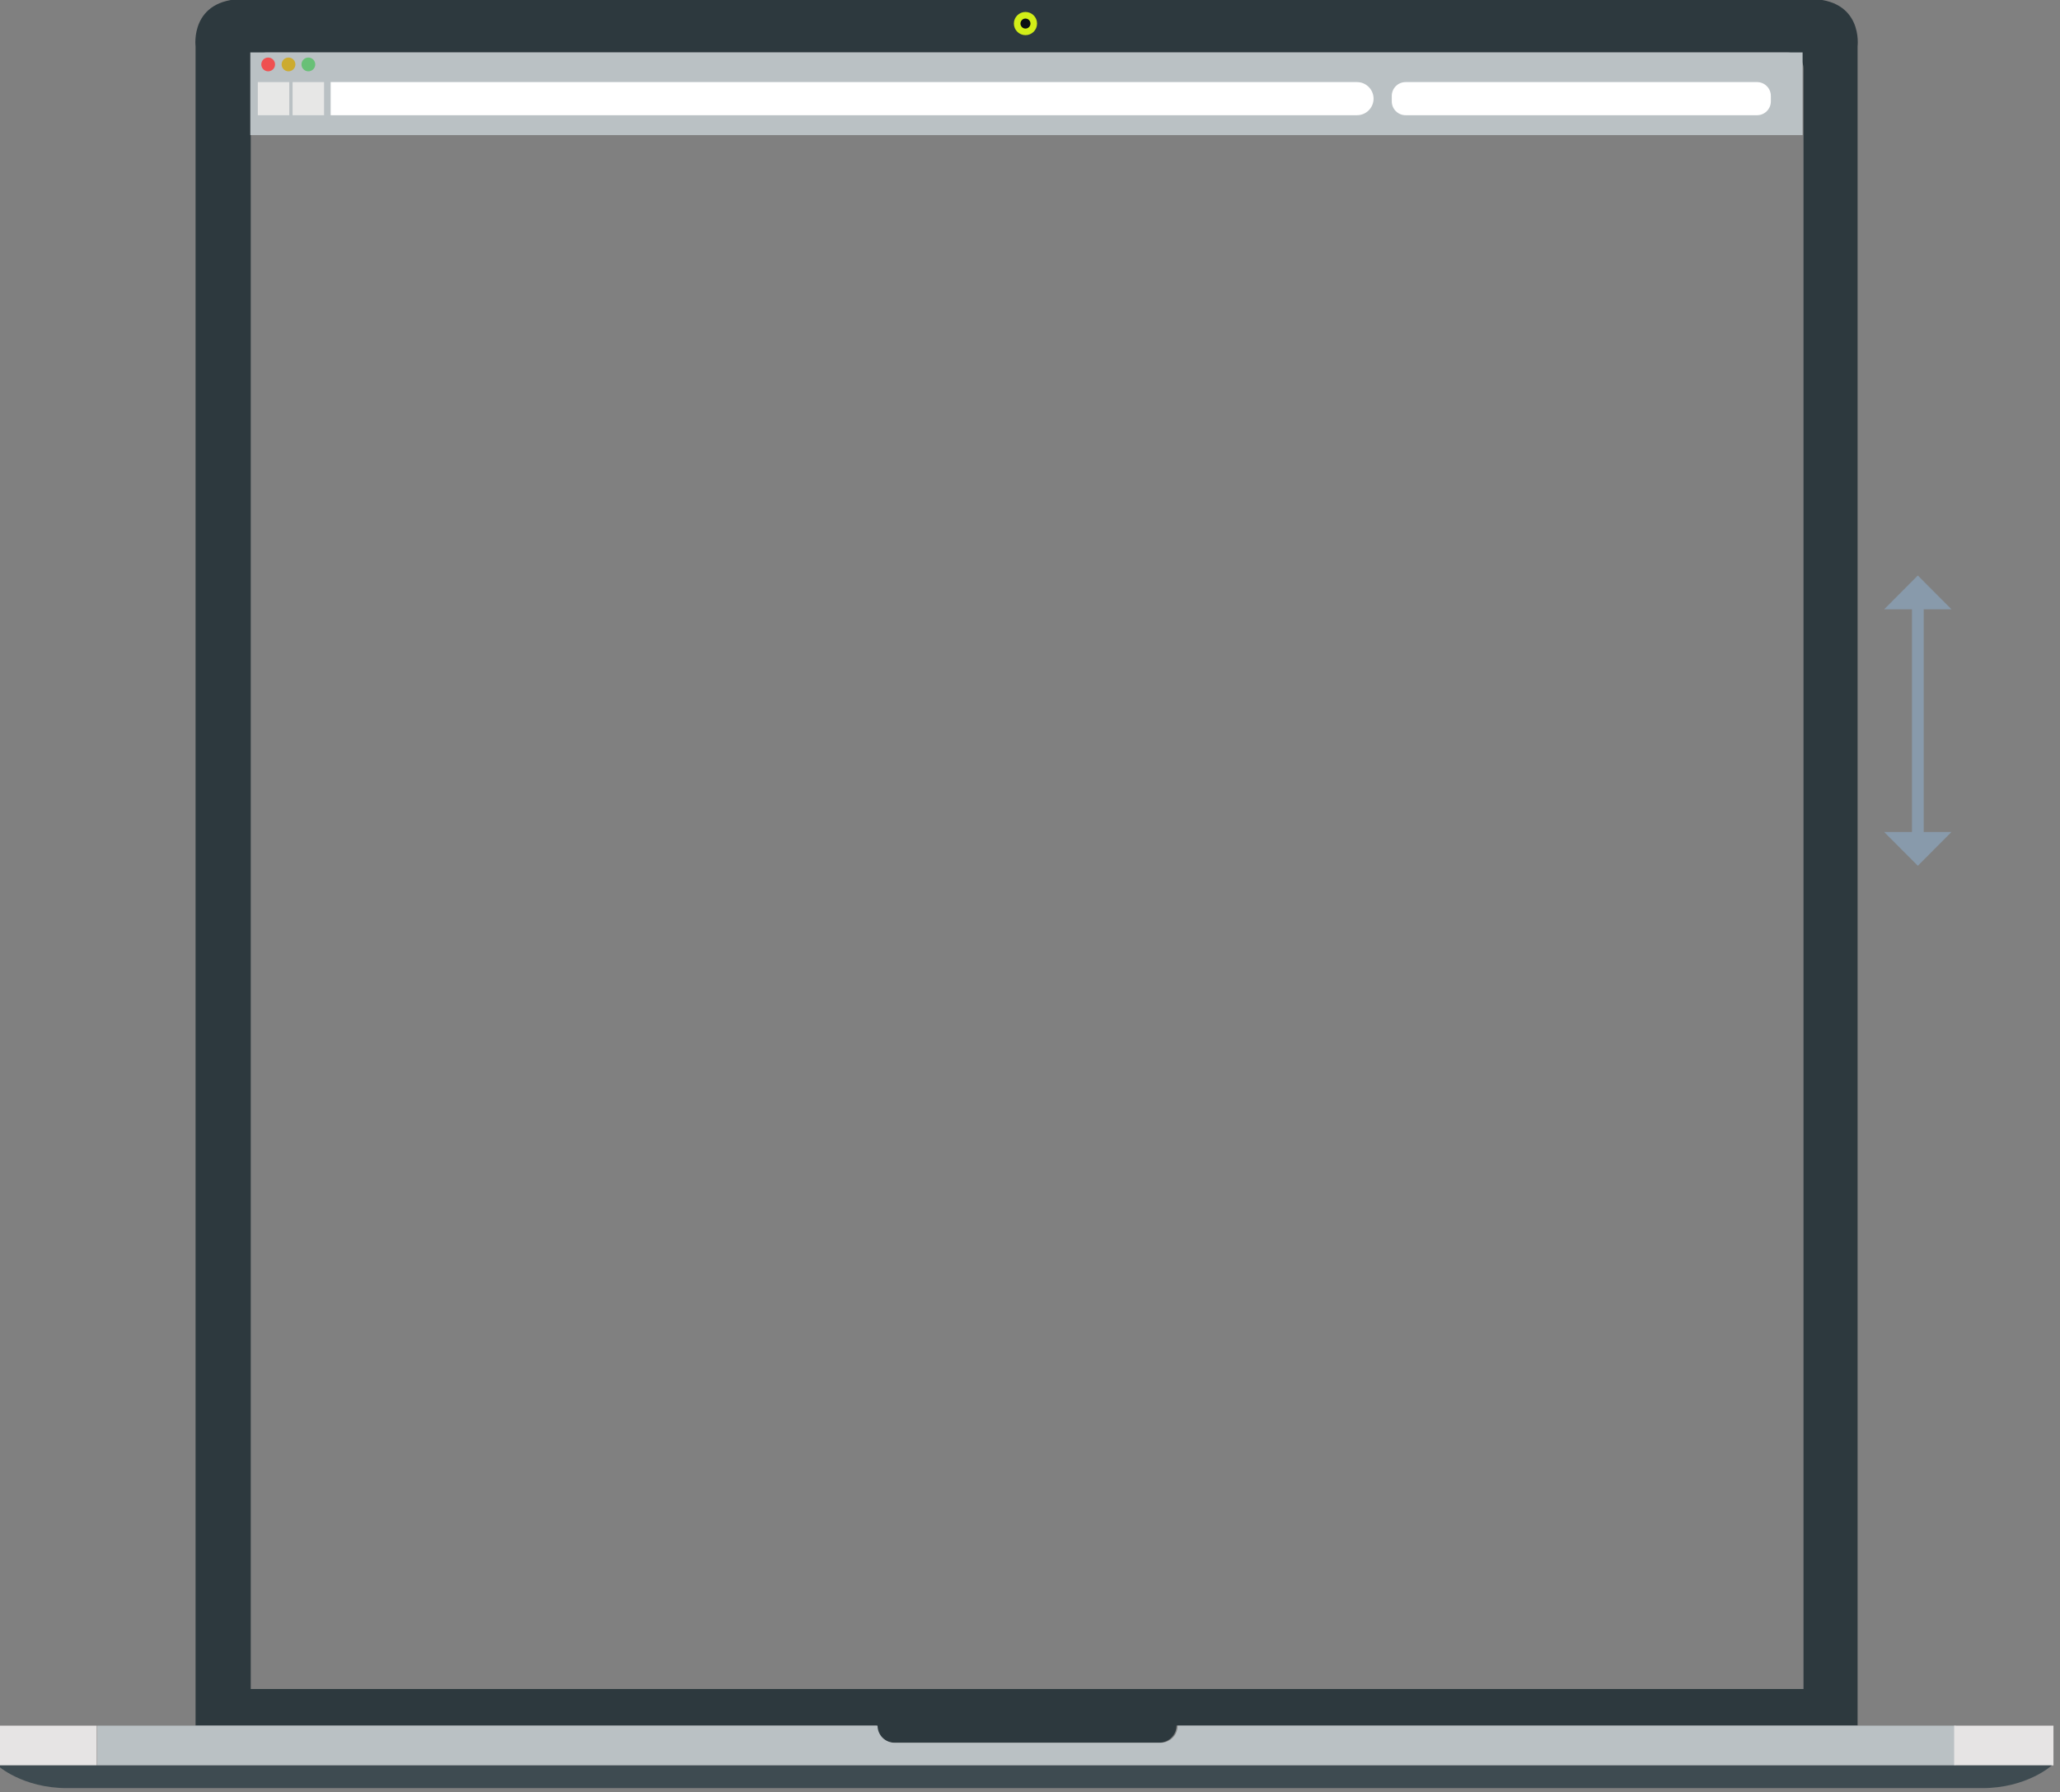 <?xml version="1.0" encoding="UTF-8" standalone="no"?> <svg xmlns="http://www.w3.org/2000/svg" xmlns:xlink="http://www.w3.org/1999/xlink" xmlns:serif="http://www.serif.com/" width="100%" height="100%" viewBox="0 0 770 670" version="1.1" xml:space="preserve" style="fill-rule:evenodd;clip-rule:evenodd;stroke-linejoin:round;stroke-miterlimit:2;"><rect x="0" y="0" width="770" height="670" fill="#808080" stroke="none"/> <g transform="matrix(1,0,0,1,-23793,-2601)"> <g transform="matrix(1,0,0,1,-7286.7,-5275.38)"> <g transform="matrix(1,0,0,1,11.712,-1400.17)"> <g> <g transform="matrix(1,0,0,1,-6634.48,1496.34)"> <path d="M7957.17,2161.22C7653.15,2175.03 7349.12,2188.84 7045.1,2202.64C7057.95,2426.79 7070.81,2650.94 7083.66,2875.09C7353.8,2895.45 7623.94,2915.8 7894.08,2936.16C7915.11,2677.85 7936.14,2419.53 7957.17,2161.22Z" style="fill:none;"></path> <clipPath id="_clip1"> <path d="M7957.17,2161.22C7653.15,2175.03 7349.12,2188.84 7045.1,2202.64C7057.95,2426.79 7070.81,2650.94 7083.66,2875.09C7353.8,2895.45 7623.94,2915.8 7894.08,2936.16C7915.11,2677.85 7936.14,2419.53 7957.17,2161.22Z"></path> </clipPath> <g clip-path="url(#_clip1)"> <g transform="matrix(1.244,0,0,1.244,6033.83,543.571)"> <g transform="matrix(0.384,0,0,0.384,-515.143,141.409)"> <path d="M3556.66,3774.21C3589.34,3774.59 3621.95,3779.02 3653.59,3787.2C3681.54,3794.43 3708.72,3804.57 3734.66,3817.22C3757.43,3828.33 3779.25,3841.36 3799.9,3856.03C3818.46,3869.2 3836.08,3883.69 3852.65,3899.28C3920.44,3963.05 3970.4,4044.91 3998.73,4133.4C4015.9,4187.03 4025.15,4243.16 4026.08,4299.46C4027.06,4358.96 4018.75,4418.72 3999.96,4475.25C3994.7,4491.08 3988.63,4506.64 3981.73,4521.82C3979.42,4526.92 3977.01,4531.97 3974.51,4536.98C3973.68,4538.64 3972.84,4540.3 3971.99,4541.94C3971.57,4542.77 3971.07,4543.55 3970.71,4544.41C3970.06,4545.96 3969.64,4547.66 3969.12,4549.27C3967.93,4552.99 3966.76,4556.72 3965.6,4560.45C3962.47,4570.49 3959.45,4580.56 3956.39,4590.61C3945.4,4626.79 3933.95,4663.46 3913.4,4695.54C3903.04,4711.71 3890.52,4726.41 3876.21,4739.21C3853.37,4759.64 3826.43,4775.07 3798.15,4786.62C3774.01,4796.47 3748.78,4803.57 3723.2,4808.5C3688.66,4815.14 3653.38,4817.85 3618.23,4817.07C3585.77,4816.35 3553.62,4812.19 3521.74,4806.12C3470.24,4796.31 3419.96,4780.19 3372.39,4758.11C3299.57,4724.32 3233.25,4676.68 3178.03,4618.39C3156.03,4595.17 3135.8,4570.28 3117.62,4543.96C3109.2,4531.76 3101.4,4519.2 3093.71,4506.53C3090,4500.41 3086.29,4494.31 3082.78,4488.07C3075.67,4475.45 3069.12,4462.51 3063.11,4449.32C3028.14,4372.51 3011.39,4287.66 3011.14,4203.41C3011,4153.67 3016.63,4103.8 3029,4055.59C3037.74,4021.5 3049.87,3988.19 3066.01,3956.89C3084.33,3921.36 3107.99,3888.27 3137.67,3861.34C3158.15,3842.76 3181.4,3827.38 3206.57,3815.92C3243.71,3799.01 3284.04,3791.05 3324.44,3786.93C3359.17,3783.38 3394.1,3782.36 3428.96,3781.09C3443.91,3780.55 3458.85,3779.99 3473.79,3779.29C3481.32,3778.93 3488.87,3778.68 3496.39,3778.12C3498.74,3777.94 3501.09,3777.5 3503.43,3777.2C3507.84,3776.65 3512.26,3776.17 3516.68,3775.77C3529.97,3774.56 3543.32,3774.05 3556.66,3774.21ZM3566.63,3964.09C3586.84,3964.65 3606.95,3967.7 3626.45,3973.03C3643.1,3977.58 3659.28,3983.78 3674.76,3991.4C3688.55,3998.18 3701.77,4006.08 3714.32,4014.93C3725.56,4022.86 3736.26,4031.55 3746.37,4040.89C3815.33,4104.57 3855.45,4196.8 3858.27,4290.33C3860.31,4358.03 3842.62,4427.17 3802.03,4482.05C3793.41,4493.72 3783.8,4504.65 3773.29,4514.65C3769.97,4517.8 3766.57,4520.85 3763.08,4523.81C3761.25,4525.35 3759.24,4526.76 3757.49,4528.39C3756.21,4529.59 3755.1,4531.02 3753.9,4532.31C3751.33,4535.07 3748.69,4537.78 3745.99,4540.43C3738.2,4548.06 3729.84,4555.14 3720.92,4561.43C3706.72,4571.44 3691.11,4579.4 3674.61,4584.86C3650.94,4592.7 3625.74,4595.38 3600.91,4593.48C3587.32,4592.43 3573.83,4590.03 3560.7,4586.37C3556.42,4585.18 3552.18,4583.85 3547.98,4582.39C3545.66,4581.59 3543.38,4580.62 3541.03,4579.94C3517.47,4573.13 3494.45,4564.82 3472.21,4554.45C3443.74,4541.17 3416.97,4524.8 3391.84,4505.98C3388.89,4503.78 3385.57,4502 3382.47,4499.99C3377.24,4496.62 3372.1,4493.11 3367.04,4489.47C3351.48,4478.28 3336.8,4465.86 3323.3,4452.25C3302.37,4431.16 3284.34,4407.24 3269.95,4381.24C3245.43,4336.94 3231.61,4286.88 3229.84,4236.29C3228.86,4208.27 3231.54,4180.05 3238.57,4152.89C3243.55,4133.61 3250.73,4114.89 3260.27,4097.41C3267.73,4083.75 3276.63,4070.88 3286.88,4059.16C3294.05,4050.98 3301.86,4043.37 3310.22,4036.41C3315.9,4031.68 3321.83,4027.26 3327.97,4023.14C3369.13,3995.53 3418.16,3982.74 3466.58,3975.1C3475.27,3973.73 3483.99,3972.52 3492.72,3971.44C3495.85,3971.05 3498.99,3970.68 3502.12,3970.32C3504.08,3970.1 3506.06,3969.97 3508,3969.64C3510.5,3969.23 3512.97,3968.58 3515.47,3968.11C3520.23,3967.2 3525.02,3966.45 3529.83,3965.85C3542.03,3964.32 3554.34,3963.74 3566.63,3964.09Z" style="fill:rgb(0,113,206);"></path> </g> <g transform="matrix(0.241,0,0,0.241,4.375,742.833)"> <path d="M3530.59,3824.48C3561.86,3825.35 3592.99,3829.96 3623.21,3837.99C3650.26,3845.19 3676.55,3855.11 3701.69,3867.39C3723.69,3878.12 3744.81,3890.66 3764.85,3904.7C3783.21,3917.57 3800.67,3931.7 3817.13,3946.91C3927.07,4048.44 3991.02,4195.48 3995.53,4344.58C3998.29,4436.02 3978.67,4528.79 3933.04,4608.56C3925.46,4621.81 3917.19,4634.66 3908.23,4647.02C3893.88,4666.82 3877.78,4685.35 3860.05,4702.2C3854.76,4707.22 3849.34,4712.09 3843.78,4716.8C3841.82,4718.46 3839.85,4720.09 3837.86,4721.71C3836.88,4722.51 3835.81,4723.26 3834.87,4724.11C3833.84,4725.05 3832.94,4726.16 3832,4727.19C3830.74,4728.58 3829.46,4729.97 3828.18,4731.34C3824.06,4735.73 3819.86,4740.03 3815.54,4744.22C3802.45,4756.93 3788.38,4768.65 3773.33,4778.98C3753.71,4792.43 3732.45,4803.44 3710.09,4811.55C3670.25,4826 3627.41,4831.07 3585.23,4827.83C3563.33,4826.15 3541.6,4822.26 3520.46,4816.31C3513.87,4814.46 3507.33,4812.41 3500.85,4810.16C3497.16,4808.88 3493.53,4807.34 3489.78,4806.25C3472.49,4801.24 3455.34,4795.89 3438.42,4789.75C3403.12,4776.94 3368.83,4761.35 3335.99,4743.14C3316.09,4732.1 3296.73,4720.1 3277.99,4707.19C3269.16,4701.1 3260.58,4694.7 3251.94,4688.35C3250.02,4686.93 3247.95,4685.75 3245.93,4684.49C3242.94,4682.63 3239.97,4680.74 3237.01,4678.83C3228.18,4673.13 3219.51,4667.2 3211,4661.04C3184.86,4642.12 3160.3,4621.01 3137.86,4597.8C3103.36,4562.11 3074.02,4521.5 3051.15,4477.44C3016.08,4409.86 2996.34,4334.51 2993.67,4258.43C2992.1,4213.77 2996.39,4168.79 3007.58,4125.48C3015.52,4094.76 3026.96,4064.9 3042.18,4037.04C3054.07,4015.26 3068.26,3994.75 3084.6,3976.07C3096.03,3963.03 3108.48,3950.89 3121.81,3939.8C3130.87,3932.26 3140.32,3925.21 3150.11,3918.65C3215.74,3874.62 3293.9,3854.22 3371.1,3842.03C3384.95,3839.84 3398.85,3837.92 3412.77,3836.19C3417.76,3835.58 3422.76,3834.98 3427.76,3834.41C3430.87,3834.06 3434.03,3833.86 3437.12,3833.34C3440.88,3832.7 3444.6,3831.72 3448.35,3831.01C3456.16,3829.51 3464.02,3828.27 3471.91,3827.28C3491.36,3824.84 3511,3823.93 3530.59,3824.48ZM3546.31,4123.42C3558.68,4123.97 3570.98,4125.98 3582.9,4129.32C3593.2,4132.21 3603.22,4136.09 3612.82,4140.82C3621.51,4145.1 3629.86,4150.07 3637.79,4155.64C3693.98,4195.03 3728.19,4262.04 3731.16,4330.16C3733.32,4379.46 3718.82,4430.29 3685.18,4467.22C3679.58,4473.36 3673.51,4479.06 3667,4484.22C3659.36,4490.27 3651.14,4495.58 3642.45,4500C3632.19,4505.22 3621.3,4509.19 3610.09,4511.79C3595.97,4515.06 3581.38,4516.15 3566.93,4515.21C3542.78,4513.64 3519.22,4506.39 3497.96,4494.93C3492.37,4491.92 3486.95,4488.62 3481.69,4485.07C3479.98,4483.92 3478.29,4482.74 3476.61,4481.53C3475.7,4480.87 3474.82,4480.13 3473.88,4479.52C3472.03,4478.34 3470.03,4477.35 3468.14,4476.23C3464.56,4474.14 3461.03,4471.97 3457.54,4469.73C3446.49,4462.62 3435.91,4454.78 3425.95,4446.21C3390.11,4415.37 3361.73,4374.18 3352.55,4327.25C3351.12,4319.97 3350.17,4312.6 3349.73,4305.19C3348.96,4292.32 3349.72,4279.35 3352.2,4266.68C3355.94,4247.52 3363.62,4229.25 3374.61,4213.13C3383.58,4199.98 3394.64,4188.33 3407.03,4178.36C3416.9,4170.41 3427.59,4163.51 3438.79,4157.58C3442.3,4155.72 3445.86,4153.95 3449.46,4152.28C3451.27,4151.44 3453.23,4150.76 3454.97,4149.79C3455.86,4149.3 3456.69,4148.6 3457.53,4148.04C3459.11,4146.98 3460.7,4145.95 3462.32,4144.95C3467.47,4141.78 3472.81,4138.92 3478.31,4136.41C3499.56,4126.71 3523,4122.4 3546.31,4123.42Z" style="fill:rgb(246,196,4);"></path> </g> </g> </g> </g> <g transform="matrix(0.095,0,0,0.095,1368.26,3829.58)"> <g transform="matrix(3.647,0,0,3.647,-6101,1721.83)"> <path d="M-214.985,1029.23C-216.019,1029.16 -217.052,1029.09 -218.086,1029.02C-218.687,978.522 -219.285,928.028 -219.88,877.534C-218.837,877.596 -217.795,877.657 -216.752,877.719C-216.167,928.222 -215.578,978.724 -214.985,1029.23Z" style="fill:rgb(1,1,1);fill-rule:nonzero;"></path> </g> <g transform="matrix(3.647,0,0,3.647,-6101,1721.83)"> <path d="M-209.103,1048.47C-209.625,1048.43 -210.147,1048.4 -210.67,1048.36C-211.323,991.562 -211.972,934.762 -212.616,877.963C-212.089,877.994 -211.561,878.025 -211.034,878.056C-210.395,934.861 -209.751,991.665 -209.103,1048.47Z" style="fill:rgb(1,1,1);fill-rule:nonzero;"></path> </g> <g transform="matrix(3.647,0,0,3.647,-6101,1721.83)"> <path d="M-203.413,1048.87C-203.936,1048.83 -204.458,1048.79 -204.98,1048.76C-205.614,991.938 -206.244,935.12 -206.87,878.302C-206.342,878.333 -205.815,878.365 -205.287,878.396C-204.667,935.219 -204.042,992.042 -203.413,1048.87Z" style="fill:rgb(1,1,1);fill-rule:nonzero;"></path> </g> <g transform="matrix(3.647,0,0,3.647,-6101,1721.83)"> <path d="M-107.969,1055.49C-108.334,1055.46 -108.699,1055.44 -109.065,1055.41C-109.376,998.283 -109.683,941.152 -109.985,884.022C-109.616,884.043 -109.247,884.065 -108.878,884.087C-108.58,941.221 -108.277,998.356 -107.969,1055.49Z" style="fill:rgb(1,1,1);fill-rule:nonzero;"></path> </g> <g transform="matrix(3.647,0,0,3.647,-6101,1721.83)"> <path d="M-104.004,1055.77C-104.37,1055.74 -104.735,1055.71 -105.101,1055.69C-105.399,998.545 -105.693,941.402 -105.981,884.258C-105.612,884.28 -105.243,884.302 -104.874,884.323C-104.589,941.471 -104.299,998.618 -104.004,1055.77Z" style="fill:rgb(1,1,1);fill-rule:nonzero;"></path> </g> <g transform="matrix(3.647,0,0,3.647,-6101,1721.83)"> <path d="M4.734,1044.22C4.208,1044.19 3.682,1044.15 3.155,1044.12C3.219,992.98 3.286,941.844 3.357,890.708C3.888,890.74 4.419,890.771 4.95,890.802C4.874,941.943 4.802,993.084 4.734,1044.22Z" style="fill:rgb(1,1,1);fill-rule:nonzero;"></path> </g> <g transform="matrix(3.647,0,0,3.647,-6101,1721.83)"> <path d="M-18.725,1042.62C-19.249,1042.59 -19.774,1042.55 -20.299,1042.52C-20.307,991.448 -20.311,940.38 -20.311,889.312C-19.782,889.344 -19.252,889.375 -18.722,889.406C-18.727,940.479 -18.728,991.551 -18.725,1042.62Z" style="fill:rgb(1,1,1);fill-rule:nonzero;"></path> </g> <g transform="matrix(3.647,0,0,3.647,-6101,1721.83)"> <path d="M-13.624,1042.97C-14.15,1042.94 -14.675,1042.9 -15.2,1042.86C-15.193,991.781 -15.181,940.699 -15.166,889.616C-14.636,889.647 -14.106,889.678 -13.576,889.71C-13.596,940.797 -13.612,991.884 -13.624,1042.97Z" style="fill:rgb(1,1,1);fill-rule:nonzero;"></path> </g> <g transform="matrix(3.647,0,0,3.647,-6101,1721.83)"> <path d="M-9.822,1043.23C-10.032,1043.22 -10.242,1043.2 -10.452,1043.19C-10.431,992.091 -10.405,940.995 -10.375,889.899C-10.163,889.911 -9.951,889.924 -9.739,889.936C-9.77,941.034 -9.798,992.133 -9.822,1043.23Z" style="fill:rgb(1,1,1);fill-rule:nonzero;"></path> </g> <g transform="matrix(3.647,0,0,3.647,-6101,1721.83)"> <path d="M-41.819,1041.05C-42.343,1041.01 -42.866,1040.98 -43.39,1040.94C-43.468,989.939 -43.542,938.939 -43.612,887.938C-43.084,887.969 -42.555,888 -42.026,888.031C-41.961,939.037 -41.892,990.042 -41.819,1041.05Z" style="fill:rgb(1,1,1);fill-rule:nonzero;"></path> </g> <g transform="matrix(3.647,0,0,3.647,-6101,1721.83)"> <path d="M-36.728,1041.39C-37.252,1041.36 -37.776,1041.32 -38.3,1041.29C-38.362,990.272 -38.421,939.256 -38.476,888.241C-37.947,888.272 -37.419,888.303 -36.89,888.334C-36.84,939.355 -36.786,990.375 -36.728,1041.39Z" style="fill:rgb(1,1,1);fill-rule:nonzero;"></path> </g> <g transform="matrix(3.647,0,0,3.647,-6101,1721.83)"> <path d="M-31.685,1041.74C-31.895,1041.72 -32.105,1041.71 -32.315,1041.7C-32.359,990.663 -32.4,939.63 -32.436,888.597C-32.225,888.61 -32.013,888.622 -31.801,888.635C-31.766,939.669 -31.728,990.704 -31.685,1041.74Z" style="fill:rgb(1,1,1);fill-rule:nonzero;"></path> </g> <g transform="matrix(3.647,0,0,3.647,-6101,1721.83)"> <path d="M-184.519,1031.31C-185.555,1031.24 -186.591,1031.17 -187.627,1031.1C-188.138,980.513 -188.645,929.931 -189.149,879.349C-188.104,879.41 -187.059,879.472 -186.014,879.534C-185.519,930.125 -185.021,980.716 -184.519,1031.31Z" style="fill:rgb(1,1,1);fill-rule:nonzero;"></path> </g> <g transform="matrix(3.647,0,0,3.647,-6101,1721.83)"> <path d="M-190.595,1030.89C-192.459,1030.77 -194.323,1030.64 -196.187,1030.51C-196.724,979.953 -197.256,929.396 -197.786,878.839C-195.905,878.95 -194.025,879.061 -192.144,879.172C-191.632,929.745 -191.115,980.319 -190.595,1030.89Z" style="fill:rgb(1,1,1);fill-rule:nonzero;"></path> </g> <g transform="matrix(3.647,0,0,3.647,-6101,1721.83)"> <path d="M-151.617,1033.55C-152.656,1033.48 -153.695,1033.41 -154.734,1033.34C-155.147,982.663 -155.556,931.985 -155.961,881.308C-154.913,881.37 -153.865,881.432 -152.817,881.494C-152.421,932.18 -152.021,982.867 -151.617,1033.55Z" style="fill:rgb(1,1,1);fill-rule:nonzero;"></path> </g> <g transform="matrix(3.647,0,0,3.647,-6101,1721.83)"> <path d="M-126.136,1035.29C-128.009,1035.16 -129.883,1035.04 -131.756,1034.91C-132.1,984.165 -132.44,933.421 -132.777,882.676C-130.887,882.788 -128.996,882.9 -127.106,883.011C-126.786,933.772 -126.463,984.532 -126.136,1035.29Z" style="fill:rgb(1,1,1);fill-rule:nonzero;"></path> </g> <g transform="matrix(3.647,0,0,3.647,-6101,1721.83)"> <path d="M-67.741,1039.28C-69.831,1039.14 -71.922,1038.99 -74.013,1038.85C-74.184,987.938 -74.35,937.027 -74.513,886.115C-72.403,886.239 -70.293,886.364 -68.183,886.488C-68.04,937.418 -67.892,988.348 -67.741,1039.28Z" style="fill:rgb(1,1,1);fill-rule:nonzero;"></path> </g> <g transform="matrix(3.647,0,0,3.647,-6101,1721.83)"> <path d="M-47.763,1040.64C-48.81,1040.57 -49.858,1040.5 -50.905,1040.43C-51.006,989.448 -51.102,938.469 -51.195,887.491C-50.138,887.553 -49.081,887.615 -48.024,887.678C-47.941,938.666 -47.854,989.654 -47.763,1040.64Z" style="fill:rgb(1,1,1);fill-rule:nonzero;"></path> </g> <g transform="matrix(3.647,0,0,3.647,-6101,1721.83)"> <path d="M-56.369,1040.05C-56.683,1040.03 -56.997,1040.01 -57.31,1039.99C-57.43,989.03 -57.547,938.07 -57.659,887.109C-57.342,887.128 -57.025,887.147 -56.709,887.165C-56.599,938.128 -56.486,989.091 -56.369,1040.05Z" style="fill:rgb(1,1,1);fill-rule:nonzero;"></path> </g> <g transform="matrix(3.647,0,0,3.647,-6101,1721.83)"> <path d="M-63.39,1039.58C-63.704,1039.55 -64.017,1039.53 -64.331,1039.51C-64.472,988.571 -64.609,937.631 -64.743,886.691C-64.426,886.71 -64.11,886.729 -63.793,886.747C-63.663,937.69 -63.528,988.633 -63.39,1039.58Z" style="fill:rgb(1,1,1);fill-rule:nonzero;"></path> </g> <g transform="matrix(3.647,0,0,3.647,-6101,1721.83)"> <path d="M32.752,1046.14C30.645,1045.99 28.537,1045.85 26.43,1045.7C26.564,994.501 26.702,943.297 26.844,892.093C28.97,892.219 31.097,892.344 33.224,892.47C33.063,943.692 32.906,994.914 32.752,1046.14Z" style="fill:rgb(1,1,1);fill-rule:nonzero;"></path> </g> <g transform="matrix(3.647,0,0,3.647,-6101,1721.83)"> <path d="M52.889,1047.51C51.833,1047.44 50.778,1047.37 49.722,1047.29C49.927,996.022 50.136,944.751 50.349,893.479C51.414,893.542 52.48,893.605 53.545,893.668C53.323,944.949 53.104,996.229 52.889,1047.51Z" style="fill:rgb(1,1,1);fill-rule:nonzero;"></path> </g> <g transform="matrix(3.647,0,0,3.647,-6101,1721.83)"> <path d="M44.85,1046.96C44.11,1046.91 43.37,1046.86 42.63,1046.81C42.813,995.559 43.001,944.308 43.192,893.057C43.939,893.102 44.686,893.146 45.433,893.19C45.235,944.447 45.04,995.704 44.85,1046.96Z" style="fill:rgb(1,1,1);fill-rule:nonzero;"></path> </g> <g transform="matrix(3.647,0,0,3.647,-6101,1721.83)"> <path d="M37.774,1046.48C37.034,1046.43 36.294,1046.38 35.554,1046.33C35.716,995.097 35.882,943.867 36.051,892.636C36.798,892.68 37.545,892.724 38.291,892.769C38.115,944.005 37.942,995.242 37.774,1046.48Z" style="fill:rgb(1,1,1);fill-rule:nonzero;"></path> </g> <g transform="matrix(3.647,0,0,3.647,-6101,1721.83)"> <path d="M-170.535,1032.26C-171.053,1032.23 -171.572,1032.19 -172.091,1032.15C-172.556,981.528 -173.017,930.901 -173.474,880.274C-172.951,880.305 -172.427,880.336 -171.904,880.367C-171.451,930.998 -170.995,981.63 -170.535,1032.26Z" style="fill:rgb(1,1,1);fill-rule:nonzero;"></path> </g> <g transform="matrix(3.647,0,0,3.647,-6101,1721.83)"> <path d="M-161.077,1032.91C-161.388,1032.89 -161.699,1032.87 -162.011,1032.84C-162.445,982.187 -162.876,931.531 -163.303,880.875C-162.989,880.893 -162.675,880.912 -162.361,880.93C-161.937,931.589 -161.509,982.248 -161.077,1032.91Z" style="fill:rgb(1,1,1);fill-rule:nonzero;"></path> </g> <g transform="matrix(3.647,0,0,3.647,-6101,1721.83)"> <path d="M-165.963,1032.57C-166.274,1032.55 -166.585,1032.53 -166.896,1032.51C-167.345,981.868 -167.791,931.226 -168.233,880.584C-167.919,880.602 -167.605,880.621 -167.291,880.639C-166.852,931.284 -166.409,981.929 -165.963,1032.57Z" style="fill:rgb(1,1,1);fill-rule:nonzero;"></path> </g> <g transform="matrix(3.647,0,0,3.647,-6101,1721.83)"> <path d="M-142.032,1034.21C-142.344,1034.19 -142.656,1034.16 -142.967,1034.14C-143.345,983.432 -143.719,932.72 -144.089,882.009C-143.775,882.027 -143.46,882.046 -143.146,882.064C-142.778,932.779 -142.407,983.493 -142.032,1034.21Z" style="fill:rgb(1,1,1);fill-rule:nonzero;"></path> </g> <g transform="matrix(3.647,0,0,3.647,-6101,1721.83)"> <path d="M-136.205,1034.61C-136.725,1034.57 -137.245,1034.53 -137.765,1034.5C-138.127,983.772 -138.485,933.045 -138.84,882.319C-138.315,882.35 -137.791,882.381 -137.266,882.412C-136.916,933.143 -136.562,983.874 -136.205,1034.61Z" style="fill:rgb(1,1,1);fill-rule:nonzero;"></path> </g> <g transform="matrix(3.647,0,0,3.647,-6101,1721.83)"> <path d="M-146.925,1033.87C-147.237,1033.85 -147.549,1033.83 -147.861,1033.81C-148.253,983.112 -148.641,932.415 -149.026,881.717C-148.712,881.736 -148.397,881.754 -148.082,881.773C-147.7,932.473 -147.314,983.173 -146.925,1033.87Z" style="fill:rgb(1,1,1);fill-rule:nonzero;"></path> </g> <g transform="matrix(3.647,0,0,3.647,-6101,1721.83)"> <path d="M-175.656,1031.91C-176.175,1031.88 -176.693,1031.84 -177.211,1031.81C-177.691,981.194 -178.168,930.581 -178.64,879.969C-178.117,880 -177.594,880.031 -177.071,880.062C-176.603,930.679 -176.132,981.295 -175.656,1031.91Z" style="fill:rgb(1,1,1);fill-rule:nonzero;"></path> </g> <g transform="matrix(3.647,0,0,3.647,-6101,1721.83)"> <path d="M-179.696,1031.64C-180.422,1031.59 -181.148,1031.54 -181.873,1031.49C-182.367,980.889 -182.857,930.29 -183.344,879.691C-182.612,879.735 -181.88,879.778 -181.148,879.821C-180.667,930.426 -180.184,981.031 -179.696,1031.64Z" style="fill:rgb(1,1,1);fill-rule:nonzero;"></path> </g> <g transform="matrix(3.647,0,0,3.647,-6101,1721.83)"> <path d="M-23.95,1060.99C-25.176,1060.9 -26.401,1060.82 -27.627,1060.73C-27.662,1003.45 -27.692,946.162 -27.717,888.876C-26.479,888.949 -25.241,889.022 -24.003,889.095C-23.99,946.393 -23.972,1003.69 -23.95,1060.99Z" style="fill:rgb(1,1,1);fill-rule:nonzero;"></path> </g> <g transform="matrix(3.647,0,0,3.647,-6101,1721.83)"> <path d="M-111.707,1036.28C-112.228,1036.24 -112.749,1036.21 -113.27,1036.17C-113.558,985.373 -113.843,934.575 -114.124,883.777C-113.598,883.808 -113.073,883.839 -112.547,883.87C-112.271,934.673 -111.991,985.475 -111.707,1036.28Z" style="fill:rgb(1,1,1);fill-rule:nonzero;"></path> </g> <g transform="matrix(3.647,0,0,3.647,-6101,1721.83)"> <path d="M-93.417,1037.53C-94.356,1037.46 -95.296,1037.4 -96.235,1037.33C-96.472,986.486 -96.706,935.639 -96.935,884.792C-95.988,884.848 -95.04,884.904 -94.092,884.96C-93.871,935.815 -93.646,986.67 -93.417,1037.53Z" style="fill:rgb(1,1,1);fill-rule:nonzero;"></path> </g> <g transform="matrix(3.647,0,0,3.647,-6101,1721.83)"> <path d="M-87.039,1037.96C-87.561,1037.92 -88.083,1037.89 -88.605,1037.85C-88.82,986.985 -89.03,936.115 -89.237,885.246C-88.71,885.277 -88.183,885.308 -87.657,885.339C-87.455,936.213 -87.249,987.087 -87.039,1037.96Z" style="fill:rgb(1,1,1);fill-rule:nonzero;"></path> </g> <g transform="matrix(3.647,0,0,3.647,-6101,1721.83)"> <path d="M-98.222,1037.2C-98.744,1037.16 -99.266,1037.13 -99.788,1037.09C-100.036,986.254 -100.28,935.417 -100.52,884.58C-99.994,884.611 -99.467,884.642 -98.941,884.673C-98.705,935.515 -98.465,986.356 -98.222,1037.2Z" style="fill:rgb(1,1,1);fill-rule:nonzero;"></path> </g> <g transform="matrix(3.647,0,0,3.647,-6101,1721.83)"> <path d="M-82.544,1038.27C-82.753,1038.25 -82.961,1038.24 -83.17,1038.22C-83.368,987.34 -83.562,936.455 -83.753,885.57C-83.542,885.582 -83.331,885.595 -83.121,885.607C-82.932,936.494 -82.74,987.381 -82.544,1038.27Z" style="fill:rgb(1,1,1);fill-rule:nonzero;"></path> </g> <g transform="matrix(3.647,0,0,3.647,-6101,1721.83)"> <path d="M-79.039,1038.51C-79.248,1038.49 -79.457,1038.48 -79.666,1038.46C-79.853,987.569 -80.037,936.674 -80.217,885.778C-80.006,885.791 -79.795,885.803 -79.584,885.816C-79.406,936.713 -79.224,987.61 -79.039,1038.51Z" style="fill:rgb(1,1,1);fill-rule:nonzero;"></path> </g> <g transform="matrix(3.647,0,0,3.647,-6101,1721.83)"> <path d="M-117.166,1035.9C-118.208,1035.83 -119.25,1035.76 -120.291,1035.69C-120.601,984.914 -120.907,934.137 -121.209,883.359C-120.158,883.421 -119.107,883.483 -118.056,883.545C-117.763,934.332 -117.466,985.118 -117.166,1035.9Z" style="fill:rgb(1,1,1);fill-rule:nonzero;"></path> </g> <g transform="matrix(3.647,0,0,3.647,-6101,1721.83)"> <path d="M-2.786,1043.71C-3.837,1043.64 -4.888,1043.57 -5.939,1043.5C-5.903,992.386 -5.864,941.277 -5.82,890.167C-4.76,890.23 -3.699,890.292 -2.639,890.355C-2.692,941.474 -2.741,992.592 -2.786,1043.71Z" style="fill:rgb(1,1,1);fill-rule:nonzero;"></path> </g> <g transform="matrix(3.647,0,0,3.647,-6101,1721.83)"> <path d="M13.836,1044.85C12.784,1044.77 11.731,1044.7 10.678,1044.63C10.765,993.472 10.855,942.314 10.949,891.156C12.011,891.219 13.073,891.281 14.135,891.344C14.032,942.511 13.932,993.678 13.836,1044.85Z" style="fill:rgb(1,1,1);fill-rule:nonzero;"></path> </g> <g transform="matrix(3.647,0,0,3.647,-6101,1721.83)"> <path d="M19.65,1045.24C19.334,1045.22 19.018,1045.2 18.702,1045.18C18.813,993.996 18.927,942.815 19.045,891.634C19.364,891.652 19.683,891.671 20.002,891.69C19.881,942.874 19.763,994.058 19.65,1045.24Z" style="fill:rgb(1,1,1);fill-rule:nonzero;"></path> </g> <g transform="matrix(3.647,0,0,3.647,-6101,1721.83)"> <path d="M22.957,1045.47C22.642,1045.45 22.326,1045.42 22.01,1045.4C22.131,994.212 22.255,943.021 22.384,891.83C22.702,891.849 23.021,891.868 23.34,891.887C23.208,943.08 23.081,994.274 22.957,1045.47Z" style="fill:rgb(1,1,1);fill-rule:nonzero;"></path> </g> <g transform="matrix(3.647,0,0,3.647,-6101,1721.83)"> <path d="M-199.043,1033.1C-197.337,1033.21 -195.63,1033.33 -193.923,1033.45C-193.921,1033.69 -193.918,1033.94 -193.916,1034.18C-195.101,1036.71 -196.286,1039.23 -197.47,1041.76C-197.79,1041.74 -198.109,1041.72 -198.428,1041.69C-197.25,1039.2 -196.073,1036.7 -194.895,1034.21C-196.275,1034.12 -197.655,1034.02 -199.034,1033.93C-199.037,1033.65 -199.04,1033.38 -199.043,1033.1Z" style="fill:rgb(1,1,1);fill-rule:nonzero;"></path> </g> <g transform="matrix(3.647,0,0,3.647,-6101,1721.83)"> <path d="M-186.282,1041.7C-185.712,1041.74 -185.141,1041.78 -184.571,1041.82C-184.568,1042.1 -184.565,1042.37 -184.563,1042.65C-186.004,1042.55 -187.446,1042.45 -188.888,1042.35C-188.891,1042.08 -188.894,1041.8 -188.897,1041.52C-188.327,1041.56 -187.757,1041.6 -187.187,1041.64C-187.209,1039.47 -187.23,1037.3 -187.252,1035.13C-187.779,1035.47 -188.306,1035.81 -188.832,1036.14C-188.836,1035.83 -188.839,1035.51 -188.842,1035.19C-188.186,1034.77 -187.529,1034.35 -186.872,1033.93C-186.701,1033.94 -186.53,1033.95 -186.359,1033.97C-186.334,1036.55 -186.308,1039.12 -186.282,1041.7Z" style="fill:rgb(1,1,1);fill-rule:nonzero;"></path> </g> <g transform="matrix(3.647,0,0,3.647,-6101,1721.83)"> <path d="M-177.856,1042.28C-177.853,1042.56 -177.85,1042.84 -177.848,1043.11C-179.512,1043 -181.177,1042.88 -182.841,1042.77C-182.843,1042.52 -182.846,1042.27 -182.848,1042.02C-181.954,1040.98 -181.06,1039.93 -180.166,1038.89C-179.865,1038.53 -179.58,1038.15 -179.381,1037.73C-179.226,1037.39 -179.138,1037.03 -179.141,1036.66C-179.145,1036.26 -179.243,1035.85 -179.522,1035.55C-179.796,1035.25 -180.189,1035.12 -180.584,1035.1C-181.405,1035.04 -182.163,1035.41 -182.777,1035.93C-182.892,1035.67 -183.007,1035.41 -183.123,1035.15C-182.801,1034.83 -182.4,1034.61 -181.974,1034.46C-181.524,1034.3 -181.046,1034.24 -180.57,1034.27C-179.938,1034.31 -179.321,1034.53 -178.874,1034.99C-178.436,1035.44 -178.242,1036.05 -178.236,1036.67C-178.231,1037.15 -178.327,1037.63 -178.523,1038.07C-178.761,1038.61 -179.123,1039.08 -179.506,1039.52C-180.235,1040.36 -180.964,1041.19 -181.693,1042.02C-180.414,1042.11 -179.135,1042.19 -177.856,1042.28Z" style="fill:rgb(1,1,1);fill-rule:nonzero;"></path> </g> <g transform="matrix(3.647,0,0,3.647,-6101,1721.83)"> <path d="M-171.849,1039.87C-171.585,1040.27 -171.482,1040.75 -171.478,1041.23C-171.472,1041.87 -171.654,1042.51 -172.149,1042.95C-172.658,1043.39 -173.35,1043.51 -174.008,1043.46C-174.509,1043.43 -175.001,1043.3 -175.456,1043.09C-175.901,1042.88 -176.306,1042.59 -176.635,1042.22C-176.521,1041.98 -176.408,1041.73 -176.294,1041.49C-175.68,1042.09 -174.912,1042.57 -174.038,1042.63C-173.603,1042.66 -173.12,1042.61 -172.782,1042.31C-172.45,1042.01 -172.358,1041.56 -172.362,1041.13C-172.372,1040.05 -173.129,1039.5 -174.165,1039.43C-174.464,1039.41 -174.762,1039.39 -175.06,1039.37C-175.063,1039.1 -175.065,1038.82 -175.068,1038.54C-174.828,1038.56 -174.588,1038.57 -174.348,1038.59C-173.892,1038.62 -173.391,1038.57 -173.031,1038.26C-172.692,1037.97 -172.58,1037.52 -172.584,1037.09C-172.588,1036.69 -172.69,1036.29 -172.97,1035.99C-173.249,1035.7 -173.643,1035.57 -174.038,1035.54C-174.86,1035.49 -175.618,1035.86 -176.233,1036.38C-176.348,1036.12 -176.463,1035.86 -176.579,1035.6C-176.257,1035.28 -175.86,1035.05 -175.435,1034.9C-174.979,1034.74 -174.494,1034.68 -174.013,1034.72C-173.389,1034.76 -172.781,1034.97 -172.332,1035.42C-171.896,1035.86 -171.696,1036.44 -171.69,1037.05C-171.686,1037.49 -171.775,1037.94 -172.006,1038.32C-172.213,1038.66 -172.526,1038.92 -172.904,1039.05C-172.479,1039.21 -172.101,1039.49 -171.849,1039.87Z" style="fill:rgb(1,1,1);fill-rule:nonzero;"></path> </g> <g transform="matrix(3.647,0,0,3.647,-6101,1721.83)"> <path d="M-169.223,1041.02C-168.338,1041.09 -167.454,1041.15 -166.57,1041.21C-166.583,1039.8 -166.595,1038.4 -166.608,1036.99C-167.479,1038.34 -168.351,1039.68 -169.223,1041.02ZM-164.496,1041.35C-164.493,1041.62 -164.491,1041.9 -164.489,1042.17C-164.882,1042.14 -165.275,1042.12 -165.668,1042.09C-165.662,1042.71 -165.657,1043.33 -165.651,1043.95C-165.95,1043.93 -166.248,1043.91 -166.546,1043.89C-166.552,1043.27 -166.557,1042.65 -166.563,1042.03C-167.756,1041.94 -168.949,1041.86 -170.143,1041.78C-170.145,1041.53 -170.147,1041.28 -170.149,1041.03C-168.919,1039.13 -167.689,1037.23 -166.459,1035.33C-166.215,1035.35 -165.971,1035.36 -165.727,1035.38C-165.71,1037.34 -165.692,1039.31 -165.675,1041.27C-165.282,1041.3 -164.889,1041.32 -164.496,1041.35Z" style="fill:rgb(1,1,1);fill-rule:nonzero;"></path> </g> <g transform="matrix(3.647,0,0,3.647,-6101,1721.83)"> <path d="M-153.778,1043.17C-153.365,1042.38 -153.35,1041.37 -153.357,1040.5C-153.365,1039.61 -153.408,1038.61 -153.816,1037.8C-154.092,1037.25 -154.579,1036.89 -155.2,1036.85C-155.794,1036.81 -156.287,1037.08 -156.564,1037.61C-156.978,1038.39 -156.992,1039.39 -156.985,1040.25C-156.977,1041.15 -156.929,1042.15 -156.52,1042.97C-156.246,1043.53 -155.767,1043.9 -155.142,1043.94C-154.545,1043.98 -154.053,1043.7 -153.778,1043.17ZM-157.171,1043.52C-157.762,1042.54 -157.882,1041.32 -157.892,1040.2C-157.901,1039.13 -157.822,1037.91 -157.225,1036.98C-156.773,1036.27 -156.034,1035.95 -155.207,1036C-154.342,1036.06 -153.618,1036.52 -153.17,1037.26C-152.58,1038.23 -152.459,1039.45 -152.45,1040.56C-152.441,1041.64 -152.521,1042.86 -153.118,1043.79C-153.569,1044.5 -154.307,1044.83 -155.135,1044.78C-156,1044.71 -156.723,1044.26 -157.171,1043.52Z" style="fill:rgb(1,1,1);fill-rule:nonzero;"></path> </g> <g transform="matrix(3.647,0,0,3.647,-6101,1721.83)"> <path d="M-146.488,1041.61C-146.223,1042.02 -146.12,1042.5 -146.117,1042.97C-146.112,1043.62 -146.295,1044.26 -146.792,1044.69C-147.303,1045.14 -147.996,1045.26 -148.656,1045.21C-149.158,1045.17 -149.65,1045.05 -150.106,1044.83C-150.552,1044.62 -150.958,1044.34 -151.287,1043.97C-151.173,1043.72 -151.058,1043.48 -150.944,1043.23C-150.329,1043.83 -149.56,1044.32 -148.684,1044.38C-148.248,1044.41 -147.765,1044.36 -147.425,1044.05C-147.093,1043.76 -146.999,1043.3 -147.003,1042.88C-147.011,1041.79 -147.77,1041.25 -148.807,1041.18C-149.106,1041.15 -149.405,1041.13 -149.704,1041.11C-149.706,1040.84 -149.708,1040.56 -149.71,1040.28C-149.47,1040.3 -149.229,1040.32 -148.989,1040.33C-148.533,1040.36 -148.03,1040.31 -147.67,1040C-147.329,1039.71 -147.216,1039.26 -147.22,1038.83C-147.223,1038.43 -147.324,1038.02 -147.605,1037.73C-147.884,1037.43 -148.279,1037.31 -148.674,1037.28C-149.498,1037.22 -150.258,1037.6 -150.875,1038.12C-150.99,1037.86 -151.105,1037.6 -151.22,1037.34C-150.898,1037.02 -150.499,1036.79 -150.073,1036.64C-149.616,1036.48 -149.13,1036.42 -148.648,1036.45C-148.023,1036.49 -147.414,1036.71 -146.964,1037.16C-146.529,1037.59 -146.328,1038.18 -146.324,1038.79C-146.32,1039.23 -146.41,1039.68 -146.642,1040.06C-146.851,1040.4 -147.164,1040.66 -147.543,1040.79C-147.117,1040.96 -146.739,1041.23 -146.488,1041.61Z" style="fill:rgb(1,1,1);fill-rule:nonzero;"></path> </g> <g transform="matrix(3.647,0,0,3.647,-6101,1721.83)"> <path d="M-144.655,1036.82C-142.941,1036.94 -141.227,1037.06 -139.513,1037.17C-139.511,1037.42 -139.509,1037.66 -139.508,1037.91C-140.706,1040.44 -141.904,1042.97 -143.103,1045.51C-143.424,1045.49 -143.745,1045.46 -144.066,1045.44C-142.874,1042.94 -141.683,1040.44 -140.491,1037.94C-141.877,1037.84 -143.263,1037.75 -144.649,1037.65C-144.651,1037.38 -144.653,1037.1 -144.655,1036.82Z" style="fill:rgb(1,1,1);fill-rule:nonzero;"></path> </g> <g transform="matrix(3.647,0,0,3.647,-6101,1721.83)"> <path d="M-133.36,1042.52C-133.095,1042.92 -132.994,1043.4 -132.991,1043.88C-132.986,1044.52 -133.171,1045.16 -133.668,1045.6C-134.18,1046.05 -134.874,1046.16 -135.534,1046.11C-136.037,1046.08 -136.529,1045.95 -136.985,1045.74C-137.431,1045.53 -137.838,1045.24 -138.167,1044.87C-138.052,1044.63 -137.937,1044.38 -137.822,1044.14C-137.207,1044.74 -136.438,1045.22 -135.561,1045.28C-135.125,1045.31 -134.641,1045.26 -134.3,1044.96C-133.968,1044.66 -133.874,1044.21 -133.877,1043.78C-133.884,1042.69 -134.644,1042.15 -135.683,1042.08C-135.982,1042.06 -136.281,1042.04 -136.58,1042.02C-136.582,1041.74 -136.584,1041.46 -136.585,1041.18C-136.345,1041.2 -136.104,1041.22 -135.863,1041.23C-135.406,1041.27 -134.903,1041.21 -134.542,1040.9C-134.201,1040.61 -134.088,1040.16 -134.091,1039.73C-134.094,1039.33 -134.195,1038.92 -134.476,1038.63C-134.755,1038.33 -135.15,1038.21 -135.545,1038.18C-136.37,1038.12 -137.132,1038.5 -137.75,1039.02C-137.865,1038.76 -137.98,1038.5 -138.095,1038.23C-137.772,1037.91 -137.373,1037.68 -136.946,1037.54C-136.488,1037.38 -136.002,1037.32 -135.519,1037.35C-134.893,1037.39 -134.284,1037.61 -133.834,1038.06C-133.398,1038.49 -133.198,1039.08 -133.194,1039.69C-133.191,1040.13 -133.281,1040.58 -133.514,1040.96C-133.723,1041.3 -134.036,1041.56 -134.416,1041.69C-133.99,1041.86 -133.612,1042.13 -133.36,1042.52Z" style="fill:rgb(1,1,1);fill-rule:nonzero;"></path> </g> <g transform="matrix(3.647,0,0,3.647,-6101,1721.83)"> <path d="M-130.727,1043.67C-129.84,1043.73 -128.953,1043.8 -128.066,1043.86C-128.076,1042.45 -128.085,1041.04 -128.094,1039.63C-128.972,1040.98 -129.849,1042.33 -130.727,1043.67ZM-125.986,1044C-125.984,1044.27 -125.982,1044.55 -125.98,1044.82C-126.375,1044.79 -126.769,1044.77 -127.163,1044.74C-127.159,1045.36 -127.155,1045.99 -127.151,1046.61C-127.45,1046.59 -127.749,1046.57 -128.049,1046.55C-128.053,1045.92 -128.057,1045.3 -128.061,1044.68C-129.258,1044.59 -130.455,1044.51 -131.652,1044.43C-131.653,1044.18 -131.655,1043.93 -131.657,1043.68C-130.418,1041.78 -129.18,1039.87 -127.941,1037.96C-127.696,1037.98 -127.452,1038 -127.207,1038.02C-127.194,1039.98 -127.181,1041.95 -127.168,1043.92C-126.774,1043.94 -126.38,1043.97 -125.986,1044Z" style="fill:rgb(1,1,1);fill-rule:nonzero;"></path> </g> <g transform="matrix(3.647,0,0,3.647,-6101,1721.83)"> <path d="M-123.608,1041.63C-123.268,1041.97 -122.815,1042.16 -122.351,1042.25C-121.903,1042.22 -121.447,1042.1 -121.1,1041.81C-120.779,1041.53 -120.638,1041.13 -120.641,1040.72C-120.643,1040.29 -120.788,1039.87 -121.103,1039.57C-121.442,1039.24 -121.909,1039.1 -122.371,1039.07C-122.811,1039.04 -123.284,1039.1 -123.634,1039.39C-123.957,1039.66 -124.084,1040.07 -124.081,1040.49C-124.079,1040.92 -123.92,1041.33 -123.608,1041.63ZM-120.916,1045.89C-120.555,1045.62 -120.427,1045.17 -120.43,1044.73C-120.433,1044.27 -120.614,1043.86 -120.958,1043.55C-121.345,1043.21 -121.843,1043.02 -122.347,1042.93C-122.833,1042.95 -123.335,1043.06 -123.729,1043.36C-124.083,1043.63 -124.245,1044.03 -124.242,1044.47C-124.24,1044.93 -124.092,1045.38 -123.742,1045.7C-123.356,1046.04 -122.83,1046.17 -122.326,1046.2C-121.846,1046.24 -121.312,1046.19 -120.916,1045.89ZM-119.973,1043.48C-119.684,1043.88 -119.545,1044.36 -119.542,1044.85C-119.538,1045.5 -119.763,1046.13 -120.288,1046.53C-120.863,1046.98 -121.615,1047.07 -122.321,1047.03C-123.06,1046.97 -123.803,1046.76 -124.362,1046.25C-124.873,1045.79 -125.125,1045.15 -125.129,1044.47C-125.132,1043.99 -125.005,1043.52 -124.705,1043.15C-124.408,1042.77 -123.983,1042.54 -123.521,1042.44C-123.951,1042.27 -124.338,1042 -124.6,1041.62C-124.854,1041.24 -124.977,1040.8 -124.98,1040.35C-124.983,1039.94 -124.891,1039.52 -124.659,1039.17C-124.436,1038.84 -124.11,1038.59 -123.739,1038.44C-123.308,1038.26 -122.837,1038.22 -122.376,1038.25C-121.901,1038.28 -121.43,1038.4 -121.009,1038.63C-120.633,1038.83 -120.305,1039.12 -120.079,1039.49C-119.851,1039.85 -119.746,1040.28 -119.743,1040.71C-119.741,1041.14 -119.851,1041.57 -120.114,1041.92C-120.373,1042.27 -120.752,1042.49 -121.166,1042.61C-120.694,1042.78 -120.268,1043.07 -119.973,1043.48Z" style="fill:rgb(1,1,1);fill-rule:nonzero;"></path> </g> <g transform="matrix(3.647,0,0,3.647,-6101,1721.83)"> <path d="M-113.113,1046.74C-113.111,1047.02 -113.109,1047.3 -113.108,1047.58C-114.781,1047.46 -116.454,1047.35 -118.127,1047.23C-118.128,1046.98 -118.13,1046.73 -118.131,1046.48C-117.228,1045.43 -116.325,1044.38 -115.422,1043.34C-115.118,1042.98 -114.831,1042.6 -114.628,1042.17C-114.471,1041.84 -114.381,1041.47 -114.383,1041.1C-114.385,1040.7 -114.482,1040.29 -114.762,1039.98C-115.036,1039.68 -115.432,1039.56 -115.827,1039.53C-116.653,1039.47 -117.417,1039.85 -118.036,1040.37C-118.151,1040.11 -118.266,1039.85 -118.38,1039.58C-118.056,1039.26 -117.652,1039.04 -117.223,1038.89C-116.77,1038.73 -116.289,1038.67 -115.811,1038.7C-115.176,1038.74 -114.556,1038.96 -114.108,1039.42C-113.669,1039.88 -113.477,1040.49 -113.473,1041.12C-113.47,1041.6 -113.569,1042.08 -113.767,1042.52C-114.008,1043.05 -114.375,1043.53 -114.761,1043.97C-115.497,1044.81 -116.233,1045.64 -116.97,1046.48C-115.684,1046.57 -114.398,1046.65 -113.113,1046.74Z" style="fill:rgb(1,1,1);fill-rule:nonzero;"></path> </g> <g transform="matrix(3.647,0,0,3.647,-6101,1721.83)"> <path d="M-215.891,1035.95C-215.548,1035.6 -215.423,1035.1 -215.429,1034.62C-215.435,1034.1 -215.583,1033.6 -215.923,1033.2C-216.245,1032.83 -216.692,1032.62 -217.18,1032.59C-217.629,1032.56 -218.062,1032.69 -218.371,1033.03C-218.708,1033.4 -218.816,1033.9 -218.811,1034.39C-218.805,1034.89 -218.667,1035.4 -218.338,1035.79C-218.031,1036.16 -217.599,1036.36 -217.124,1036.4C-216.663,1036.43 -216.215,1036.29 -215.891,1035.95ZM-215.057,1032.99C-214.438,1033.89 -214.272,1035.04 -214.259,1036.11C-214.246,1037.24 -214.365,1038.48 -215.009,1039.44C-215.51,1040.19 -216.302,1040.56 -217.196,1040.5C-217.65,1040.46 -218.092,1040.33 -218.498,1040.13C-218.925,1039.91 -219.308,1039.62 -219.632,1039.27C-219.519,1039.03 -219.406,1038.78 -219.293,1038.54C-218.975,1038.85 -218.626,1039.15 -218.23,1039.36C-217.916,1039.53 -217.572,1039.64 -217.216,1039.66C-216.545,1039.71 -216.005,1039.36 -215.678,1038.79C-215.218,1037.98 -215.151,1036.97 -215.162,1036.06L-215.164,1035.91C-215.317,1036.32 -215.59,1036.68 -215.967,1036.91C-216.352,1037.16 -216.805,1037.25 -217.256,1037.21C-217.704,1037.18 -218.14,1037.05 -218.51,1036.79C-218.882,1036.53 -219.172,1036.17 -219.37,1035.77C-219.587,1035.32 -219.685,1034.83 -219.691,1034.34C-219.697,1033.86 -219.611,1033.37 -219.387,1032.94C-219.188,1032.56 -218.89,1032.24 -218.513,1032.02C-218.124,1031.81 -217.677,1031.73 -217.234,1031.76C-216.343,1031.82 -215.563,1032.25 -215.057,1032.99Z" style="fill:rgb(1,1,1);fill-rule:nonzero;"></path> </g> <g transform="matrix(3.647,0,0,3.647,-6101,1721.83)"> <path d="M-93.545,1045.25C-93.28,1045.65 -93.178,1046.14 -93.176,1046.62C-93.173,1047.26 -93.36,1047.91 -93.86,1048.34C-94.375,1048.79 -95.071,1048.9 -95.734,1048.86C-96.238,1048.82 -96.732,1048.69 -97.189,1048.48C-97.636,1048.27 -98.043,1047.98 -98.373,1047.61C-98.257,1047.37 -98.141,1047.12 -98.025,1046.88C-97.409,1047.48 -96.638,1047.96 -95.76,1048.02C-95.321,1048.05 -94.837,1048 -94.494,1047.7C-94.16,1047.41 -94.064,1046.95 -94.066,1046.52C-94.071,1045.43 -94.832,1044.88 -95.873,1044.81C-96.173,1044.79 -96.473,1044.77 -96.773,1044.75C-96.775,1044.47 -96.776,1044.19 -96.777,1043.92C-96.536,1043.93 -96.294,1043.95 -96.053,1043.97C-95.594,1044 -95.089,1043.94 -94.726,1043.63C-94.383,1043.34 -94.269,1042.89 -94.271,1042.46C-94.273,1042.06 -94.373,1041.65 -94.655,1041.36C-94.934,1041.06 -95.33,1040.93 -95.727,1040.91C-96.554,1040.85 -97.32,1041.22 -97.94,1041.75C-98.055,1041.48 -98.17,1041.22 -98.284,1040.96C-97.959,1040.64 -97.559,1040.41 -97.129,1040.26C-96.67,1040.1 -96.182,1040.04 -95.698,1040.08C-95.071,1040.12 -94.46,1040.33 -94.01,1040.78C-93.573,1041.22 -93.373,1041.81 -93.371,1042.42C-93.369,1042.87 -93.461,1043.31 -93.695,1043.69C-93.905,1044.04 -94.221,1044.3 -94.602,1044.43C-94.175,1044.59 -93.797,1044.87 -93.545,1045.25Z" style="fill:rgb(1,1,1);fill-rule:nonzero;"></path> </g> <g transform="matrix(3.647,0,0,3.647,-6101,1721.83)"> <path d="M-90.905,1046.41C-90.016,1046.47 -89.126,1046.53 -88.236,1046.6C-88.242,1045.18 -88.248,1043.77 -88.254,1042.36C-89.138,1043.71 -90.021,1045.06 -90.905,1046.41ZM-86.149,1046.74C-86.148,1047.01 -86.147,1047.29 -86.146,1047.56C-86.541,1047.54 -86.936,1047.51 -87.332,1047.48C-87.329,1048.11 -87.327,1048.73 -87.324,1049.36C-87.624,1049.33 -87.925,1049.31 -88.225,1049.29C-88.228,1048.67 -88.23,1048.04 -88.233,1047.42C-89.433,1047.34 -90.634,1047.25 -91.835,1047.17C-91.836,1046.92 -91.837,1046.67 -91.838,1046.42C-90.591,1044.51 -89.343,1042.6 -88.096,1040.69C-87.85,1040.71 -87.605,1040.72 -87.36,1040.74C-87.352,1042.71 -87.344,1044.68 -87.335,1046.66C-86.94,1046.68 -86.544,1046.71 -86.149,1046.74Z" style="fill:rgb(1,1,1);fill-rule:nonzero;"></path> </g> <g transform="matrix(3.647,0,0,3.647,-6101,1721.83)"> <path d="M-79.358,1041.29C-77.635,1041.41 -75.912,1041.53 -74.189,1041.64C-74.188,1041.89 -74.187,1042.13 -74.186,1042.38C-75.401,1044.92 -76.617,1047.47 -77.832,1050.01C-78.154,1049.99 -78.476,1049.96 -78.799,1049.94C-77.591,1047.43 -76.384,1044.92 -75.176,1042.41C-76.569,1042.32 -77.962,1042.22 -79.355,1042.12C-79.356,1041.85 -79.357,1041.57 -79.358,1041.29Z" style="fill:rgb(1,1,1);fill-rule:nonzero;"></path> </g> <g transform="matrix(3.647,0,0,3.647,-6101,1721.83)"> <path d="M-71.422,1045.22C-71.081,1045.55 -70.626,1045.74 -70.161,1045.83C-69.711,1045.81 -69.252,1045.69 -68.903,1045.39C-68.581,1045.11 -68.437,1044.72 -68.439,1044.3C-68.44,1043.87 -68.583,1043.45 -68.899,1043.14C-69.239,1042.81 -69.708,1042.68 -70.171,1042.64C-70.613,1042.61 -71.089,1042.67 -71.44,1042.97C-71.766,1043.24 -71.895,1043.65 -71.893,1044.06C-71.892,1044.5 -71.734,1044.91 -71.422,1045.22ZM-68.731,1049.49C-68.368,1049.21 -68.239,1048.77 -68.24,1048.32C-68.241,1047.86 -68.422,1047.45 -68.766,1047.14C-69.154,1046.8 -69.654,1046.61 -70.159,1046.52C-70.647,1046.54 -71.152,1046.65 -71.549,1046.95C-71.904,1047.22 -72.068,1047.62 -72.067,1048.06C-72.065,1048.52 -71.92,1048.98 -71.569,1049.29C-71.183,1049.64 -70.654,1049.77 -70.149,1049.8C-69.666,1049.83 -69.129,1049.79 -68.731,1049.49ZM-67.776,1047.06C-67.487,1047.47 -67.349,1047.95 -67.348,1048.44C-67.346,1049.1 -67.574,1049.72 -68.102,1050.13C-68.681,1050.58 -69.436,1050.67 -70.146,1050.62C-70.887,1050.57 -71.633,1050.35 -72.194,1049.85C-72.705,1049.38 -72.956,1048.74 -72.958,1048.06C-72.96,1047.58 -72.83,1047.11 -72.528,1046.73C-72.228,1046.36 -71.801,1046.13 -71.337,1046.03C-71.768,1045.86 -72.155,1045.58 -72.418,1045.2C-72.672,1044.82 -72.794,1044.38 -72.796,1043.93C-72.797,1043.51 -72.702,1043.1 -72.469,1042.75C-72.245,1042.41 -71.916,1042.16 -71.542,1042.01C-71.11,1041.84 -70.636,1041.79 -70.174,1041.82C-69.697,1041.85 -69.225,1041.97 -68.803,1042.2C-68.425,1042.4 -68.097,1042.69 -67.87,1043.06C-67.643,1043.43 -67.538,1043.86 -67.536,1044.29C-67.535,1044.72 -67.649,1045.15 -67.912,1045.51C-68.174,1045.85 -68.555,1046.08 -68.972,1046.19C-68.499,1046.36 -68.072,1046.65 -67.776,1047.06Z" style="fill:rgb(1,1,1);fill-rule:nonzero;"></path> </g> <g transform="matrix(3.647,0,0,3.647,-6101,1721.83)"> <path d="M-60.895,1050.34C-60.895,1050.62 -60.894,1050.9 -60.893,1051.18C-62.573,1051.06 -64.253,1050.94 -65.933,1050.83C-65.934,1050.58 -65.935,1050.33 -65.935,1050.08C-65.025,1049.03 -64.115,1047.98 -63.204,1046.92C-62.899,1046.57 -62.608,1046.18 -62.404,1045.76C-62.245,1045.42 -62.154,1045.06 -62.155,1044.68C-62.156,1044.28 -62.252,1043.87 -62.531,1043.56C-62.807,1043.26 -63.203,1043.13 -63.6,1043.11C-64.43,1043.05 -65.198,1043.43 -65.821,1043.95C-65.936,1043.68 -66.05,1043.42 -66.165,1043.16C-65.838,1042.84 -65.431,1042.61 -65,1042.46C-64.544,1042.31 -64.061,1042.24 -63.58,1042.27C-62.944,1042.32 -62.321,1042.53 -61.872,1043C-61.433,1043.46 -61.242,1044.07 -61.241,1044.7C-61.239,1045.18 -61.34,1045.66 -61.539,1046.1C-61.785,1046.64 -62.153,1047.12 -62.543,1047.56C-63.285,1048.4 -64.027,1049.24 -64.769,1050.07C-63.478,1050.16 -62.187,1050.25 -60.895,1050.34Z" style="fill:rgb(1,1,1);fill-rule:nonzero;"></path> </g> <g transform="matrix(3.647,0,0,3.647,-6101,1721.83)"> <path d="M-56.195,1050.66C-55.619,1050.7 -55.043,1050.74 -54.466,1050.78C-54.466,1051.06 -54.465,1051.34 -54.464,1051.62C-55.921,1051.52 -57.378,1051.42 -58.835,1051.32C-58.836,1051.04 -58.836,1050.76 -58.837,1050.48C-58.261,1050.52 -57.685,1050.56 -57.109,1050.6C-57.114,1048.42 -57.119,1046.23 -57.124,1044.05C-57.659,1044.39 -58.194,1044.72 -58.729,1045.06C-58.73,1044.74 -58.731,1044.42 -58.732,1044.11C-58.065,1043.68 -57.398,1043.26 -56.731,1042.84C-56.558,1042.85 -56.386,1042.86 -56.213,1042.87C-56.207,1045.47 -56.201,1048.07 -56.195,1050.66Z" style="fill:rgb(1,1,1);fill-rule:nonzero;"></path> </g> <g transform="matrix(3.647,0,0,3.647,-6101,1721.83)"> <path d="M-52.168,1049.08C-51.276,1049.14 -50.384,1049.2 -49.492,1049.26C-49.495,1047.85 -49.497,1046.43 -49.5,1045.02C-50.389,1046.37 -51.279,1047.72 -52.168,1049.08ZM-47.398,1049.4C-47.398,1049.68 -47.397,1049.95 -47.397,1050.23C-47.793,1050.2 -48.19,1050.17 -48.587,1050.15C-48.586,1050.77 -48.584,1051.4 -48.583,1052.03C-48.884,1052.01 -49.186,1051.98 -49.487,1051.96C-49.488,1051.34 -49.489,1050.71 -49.49,1050.09C-50.695,1050 -51.899,1049.92 -53.103,1049.84C-53.103,1049.59 -53.104,1049.34 -53.104,1049.09C-51.849,1047.17 -50.593,1045.26 -49.337,1043.34C-49.091,1043.36 -48.845,1043.38 -48.599,1043.39C-48.596,1045.37 -48.592,1047.35 -48.588,1049.32C-48.192,1049.35 -47.795,1049.38 -47.398,1049.4Z" style="fill:rgb(1,1,1);fill-rule:nonzero;"></path> </g> <g transform="matrix(3.647,0,0,3.647,-6101,1721.83)"> <path d="M-41.59,1048.82C-41.325,1049.23 -41.226,1049.71 -41.225,1050.19C-41.224,1050.84 -41.414,1051.49 -41.917,1051.92C-42.435,1052.37 -43.134,1052.49 -43.8,1052.44C-44.306,1052.4 -44.802,1052.28 -45.261,1052.06C-45.709,1051.85 -46.117,1051.56 -46.447,1051.19C-46.33,1050.94 -46.213,1050.7 -46.096,1050.45C-45.478,1051.06 -44.705,1051.54 -43.823,1051.6C-43.383,1051.63 -42.896,1051.58 -42.551,1051.28C-42.216,1050.98 -42.117,1050.52 -42.117,1050.1C-42.119,1049 -42.884,1048.45 -43.928,1048.38C-44.229,1048.36 -44.531,1048.34 -44.832,1048.32C-44.833,1048.04 -44.833,1047.76 -44.833,1047.48C-44.591,1047.5 -44.348,1047.52 -44.106,1047.53C-43.644,1047.57 -43.138,1047.51 -42.772,1047.2C-42.427,1046.91 -42.31,1046.46 -42.311,1046.02C-42.311,1045.62 -42.411,1045.21 -42.694,1044.91C-42.973,1044.62 -43.372,1044.49 -43.769,1044.46C-44.601,1044.41 -45.37,1044.78 -45.995,1045.31C-46.109,1045.04 -46.223,1044.78 -46.338,1044.52C-46.01,1044.2 -45.608,1043.96 -45.176,1043.82C-44.714,1043.66 -44.224,1043.6 -43.738,1043.63C-43.108,1043.67 -42.494,1043.89 -42.043,1044.34C-41.606,1044.78 -41.408,1045.37 -41.407,1045.98C-41.407,1046.43 -41.501,1046.88 -41.736,1047.26C-41.949,1047.6 -42.266,1047.87 -42.65,1048C-42.222,1048.16 -41.842,1048.43 -41.59,1048.82Z" style="fill:rgb(1,1,1);fill-rule:nonzero;"></path> </g> <g transform="matrix(3.647,0,0,3.647,-6101,1721.83)"> <path d="M-36.832,1044.2C-35.104,1044.32 -33.375,1044.43 -31.646,1044.55C-31.646,1044.8 -31.646,1045.05 -31.646,1045.29C-32.872,1047.84 -34.097,1050.39 -35.323,1052.94C-35.646,1052.92 -35.97,1052.89 -36.293,1052.87C-35.075,1050.36 -33.857,1047.84 -32.639,1045.32C-34.036,1045.23 -35.434,1045.13 -36.832,1045.04C-36.832,1044.76 -36.832,1044.48 -36.832,1044.2Z" style="fill:rgb(1,1,1);fill-rule:nonzero;"></path> </g> <g transform="matrix(3.647,0,0,3.647,-6101,1721.83)"> <path d="M-18.985,1048.81C-18.643,1049.15 -18.188,1049.34 -17.72,1049.43C-17.268,1049.4 -16.807,1049.29 -16.456,1048.99C-16.132,1048.71 -15.986,1048.31 -15.986,1047.89C-15.986,1047.46 -16.128,1047.04 -16.444,1046.74C-16.786,1046.4 -17.256,1046.27 -17.721,1046.24C-18.165,1046.2 -18.643,1046.27 -18.996,1046.56C-19.324,1046.83 -19.455,1047.24 -19.455,1047.66C-19.455,1048.09 -19.298,1048.51 -18.985,1048.81ZM-16.295,1053.1C-15.931,1052.82 -15.798,1052.37 -15.798,1051.93C-15.798,1051.47 -15.978,1051.05 -16.323,1050.75C-16.712,1050.4 -17.214,1050.21 -17.72,1050.12C-18.211,1050.14 -18.718,1050.25 -19.118,1050.55C-19.475,1050.82 -19.642,1051.22 -19.642,1051.67C-19.642,1052.13 -19.497,1052.59 -19.145,1052.9C-18.758,1053.25 -18.227,1053.38 -17.72,1053.41C-17.235,1053.44 -16.696,1053.4 -16.295,1053.1ZM-15.329,1050.67C-15.04,1051.07 -14.903,1051.56 -14.903,1052.05C-14.903,1052.71 -15.135,1053.33 -15.666,1053.74C-16.248,1054.19 -17.007,1054.29 -17.72,1054.24C-18.464,1054.19 -19.213,1053.97 -19.774,1053.46C-20.287,1052.99 -20.536,1052.35 -20.536,1051.66C-20.536,1051.18 -20.405,1050.71 -20.1,1050.34C-19.799,1049.96 -19.369,1049.73 -18.902,1049.63C-19.334,1049.46 -19.722,1049.18 -19.985,1048.79C-20.239,1048.42 -20.36,1047.98 -20.36,1047.52C-20.36,1047.11 -20.264,1046.69 -20.029,1046.34C-19.802,1046 -19.471,1045.75 -19.096,1045.6C-18.661,1045.42 -18.186,1045.38 -17.721,1045.41C-17.242,1045.44 -16.768,1045.56 -16.344,1045.79C-15.966,1045.99 -15.638,1046.29 -15.411,1046.65C-15.183,1047.02 -15.079,1047.45 -15.079,1047.89C-15.08,1048.32 -15.195,1048.75 -15.461,1049.11C-15.725,1049.45 -16.108,1049.68 -16.527,1049.79C-16.053,1049.96 -15.625,1050.26 -15.329,1050.67Z" style="fill:rgb(1,1,1);fill-rule:nonzero;"></path> </g> <g transform="matrix(3.647,0,0,3.647,-6101,1721.83)"> <path d="M-10.018,1050.09C-9.667,1049.73 -9.531,1049.23 -9.531,1048.74C-9.531,1048.22 -9.675,1047.71 -10.017,1047.31C-10.341,1046.93 -10.794,1046.72 -11.288,1046.69C-11.745,1046.65 -12.187,1046.79 -12.504,1047.13C-12.85,1047.5 -12.968,1048.01 -12.968,1048.5C-12.969,1049.02 -12.836,1049.53 -12.505,1049.93C-12.197,1050.3 -11.758,1050.51 -11.279,1050.54C-10.808,1050.57 -10.351,1050.43 -10.018,1050.09ZM-9.132,1047.09C-8.513,1048.01 -8.36,1049.17 -8.36,1050.25C-8.361,1051.4 -8.499,1052.65 -9.163,1053.62C-9.683,1054.37 -10.491,1054.75 -11.402,1054.69C-11.862,1054.65 -12.31,1054.52 -12.722,1054.32C-13.153,1054.1 -13.54,1053.8 -13.865,1053.45C-13.747,1053.2 -13.629,1052.95 -13.511,1052.71C-13.191,1053.03 -12.84,1053.33 -12.44,1053.54C-12.122,1053.71 -11.773,1053.82 -11.413,1053.85C-10.729,1053.89 -10.176,1053.54 -9.837,1052.96C-9.361,1052.14 -9.278,1051.13 -9.278,1050.2L-9.278,1050.05C-9.439,1050.47 -9.722,1050.83 -10.107,1051.06C-10.501,1051.31 -10.963,1051.4 -11.423,1051.37C-11.877,1051.34 -12.318,1051.19 -12.693,1050.93C-13.068,1050.67 -13.359,1050.31 -13.555,1049.9C-13.771,1049.45 -13.865,1048.95 -13.864,1048.45C-13.864,1047.97 -13.769,1047.48 -13.537,1047.04C-13.33,1046.65 -13.023,1046.33 -12.636,1046.12C-12.239,1045.89 -11.783,1045.82 -11.332,1045.85C-10.43,1045.91 -9.64,1046.34 -9.132,1047.09Z" style="fill:rgb(1,1,1);fill-rule:nonzero;"></path> </g> <g transform="matrix(3.647,0,0,3.647,-6101,1721.83)"> <path d="M3.462,1051.92C3.726,1052.32 3.825,1052.81 3.825,1053.29C3.824,1053.94 3.63,1054.59 3.126,1055.02C2.605,1055.47 1.903,1055.59 1.234,1055.54C0.726,1055.51 0.229,1055.38 -0.232,1055.16C-0.681,1054.95 -1.089,1054.66 -1.42,1054.29C-1.302,1054.05 -1.184,1053.8 -1.066,1053.55C-0.446,1054.16 0.328,1054.64 1.212,1054.7C1.654,1054.74 2.144,1054.68 2.49,1054.38C2.828,1054.08 2.928,1053.62 2.928,1053.19C2.93,1052.09 2.163,1051.55 1.116,1051.48C0.814,1051.45 0.511,1051.43 0.209,1051.41C0.209,1051.13 0.21,1050.86 0.21,1050.58C0.453,1050.59 0.697,1050.61 0.94,1050.62C1.403,1050.66 1.912,1050.6 2.279,1050.29C2.625,1050 2.745,1049.55 2.745,1049.11C2.746,1048.71 2.647,1048.3 2.365,1048C2.084,1047.7 1.686,1047.58 1.286,1047.55C0.451,1047.49 -0.321,1047.87 -0.95,1048.39C-1.064,1048.13 -1.178,1047.87 -1.292,1047.6C-0.963,1047.28 -0.557,1047.05 -0.124,1046.9C0.34,1046.74 0.832,1046.68 1.32,1046.71C1.951,1046.76 2.567,1046.97 3.019,1047.42C3.457,1047.86 3.654,1048.46 3.653,1049.07C3.652,1049.52 3.557,1049.97 3.32,1050.35C3.105,1050.7 2.785,1050.96 2.4,1051.09C2.829,1051.25 3.21,1051.53 3.462,1051.92Z" style="fill:rgb(1,1,1);fill-rule:nonzero;"></path> </g> <g transform="matrix(3.647,0,0,3.647,-6101,1721.83)"> <path d="M10.617,1055.27C10.617,1055.55 10.616,1055.83 10.616,1056.11C8.927,1055.99 7.237,1055.87 5.548,1055.76C5.549,1055.51 5.549,1055.25 5.549,1055C6.469,1053.95 7.389,1052.89 8.309,1051.84C8.619,1051.48 8.912,1051.09 9.12,1050.66C9.281,1050.33 9.375,1049.96 9.375,1049.59C9.376,1049.18 9.281,1048.76 9.001,1048.46C8.725,1048.16 8.326,1048.03 7.927,1048C7.092,1047.94 6.319,1048.32 5.69,1048.85C5.576,1048.58 5.462,1048.32 5.348,1048.06C5.678,1047.73 6.088,1047.51 6.522,1047.36C6.981,1047.2 7.467,1047.13 7.951,1047.16C8.59,1047.21 9.216,1047.43 9.667,1047.9C10.106,1048.36 10.296,1048.97 10.295,1049.6C10.294,1050.09 10.19,1050.57 9.988,1051.01C9.739,1051.55 9.366,1052.03 8.973,1052.48C8.222,1053.32 7.472,1054.16 6.721,1055C8.02,1055.09 9.319,1055.18 10.617,1055.27Z" style="fill:rgb(1,1,1);fill-rule:nonzero;"></path> </g> <g transform="matrix(3.647,0,0,3.647,-6101,1721.83)"> <path d="M19.114,1051.43C19.457,1051.77 19.913,1051.96 20.381,1052.05C20.835,1052.02 21.299,1051.9 21.651,1051.6C21.977,1051.33 22.124,1050.93 22.125,1050.51C22.126,1050.07 21.984,1049.65 21.668,1049.35C21.326,1049.01 20.854,1048.88 20.389,1048.84C19.942,1048.81 19.463,1048.88 19.108,1049.17C18.779,1049.44 18.646,1049.85 18.645,1050.27C18.644,1050.71 18.801,1051.12 19.114,1051.43ZM21.802,1055.72C22.169,1055.44 22.303,1055 22.304,1054.55C22.305,1054.09 22.125,1053.67 21.78,1053.36C21.39,1053.02 20.888,1052.83 20.38,1052.74C19.887,1052.76 19.378,1052.87 18.977,1053.17C18.619,1053.44 18.45,1053.84 18.449,1054.29C18.448,1054.75 18.592,1055.21 18.944,1055.52C19.332,1055.87 19.865,1056 20.372,1056.04C20.859,1056.07 21.4,1056.03 21.802,1055.72ZM22.778,1053.29C23.067,1053.69 23.203,1054.18 23.202,1054.67C23.2,1055.33 22.966,1055.96 22.433,1056.37C21.848,1056.81 21.086,1056.91 20.371,1056.86C19.626,1056.81 18.875,1056.59 18.312,1056.08C17.799,1055.62 17.549,1054.97 17.551,1054.29C17.552,1053.8 17.686,1053.33 17.992,1052.95C18.296,1052.58 18.727,1052.35 19.195,1052.24C18.763,1052.07 18.374,1051.8 18.111,1051.41C17.857,1051.03 17.736,1050.59 17.737,1050.14C17.738,1049.72 17.835,1049.3 18.072,1048.95C18.301,1048.61 18.634,1048.36 19.01,1048.21C19.447,1048.03 19.924,1047.98 20.39,1048.02C20.87,1048.05 21.346,1048.17 21.77,1048.4C22.149,1048.6 22.478,1048.89 22.704,1049.26C22.932,1049.63 23.035,1050.07 23.034,1050.5C23.033,1050.94 22.917,1051.37 22.649,1051.72C22.383,1052.07 21.998,1052.29 21.577,1052.41C22.053,1052.58 22.482,1052.87 22.778,1053.29Z" style="fill:rgb(1,1,1);fill-rule:nonzero;"></path> </g> <g transform="matrix(3.647,0,0,3.647,-6101,1721.83)"> <path d="M29.692,1056.58C29.692,1056.86 29.691,1057.14 29.69,1057.42C27.998,1057.31 26.306,1057.19 24.614,1057.07C24.615,1056.82 24.615,1056.57 24.616,1056.32C25.539,1055.26 26.462,1054.2 27.385,1053.15C27.695,1052.79 27.989,1052.4 28.197,1051.97C28.359,1051.64 28.454,1051.27 28.455,1050.89C28.456,1050.49 28.362,1050.07 28.081,1049.77C27.805,1049.46 27.405,1049.34 27.006,1049.31C26.17,1049.25 25.395,1049.63 24.765,1050.15C24.651,1049.89 24.537,1049.63 24.423,1049.36C24.754,1049.04 25.165,1048.81 25.599,1048.66C26.059,1048.51 26.546,1048.44 27.031,1048.47C27.671,1048.51 28.297,1048.73 28.748,1049.2C29.188,1049.66 29.378,1050.28 29.376,1050.91C29.375,1051.39 29.27,1051.88 29.067,1052.32C28.816,1052.86 28.442,1053.34 28.048,1053.79C27.295,1054.63 26.543,1055.47 25.791,1056.31C27.091,1056.4 28.392,1056.49 29.692,1056.58Z" style="fill:rgb(1,1,1);fill-rule:nonzero;"></path> </g> <g transform="matrix(3.647,0,0,3.647,-6101,1721.83)"> <path d="M34.426,1056.91C35.007,1056.95 35.587,1056.99 36.168,1057.03C36.167,1057.31 36.166,1057.59 36.165,1057.87C34.698,1057.77 33.23,1057.66 31.763,1057.56C31.764,1057.28 31.765,1057 31.765,1056.72C32.346,1056.76 32.926,1056.8 33.506,1056.84C33.512,1054.65 33.519,1052.45 33.526,1050.26C32.985,1050.6 32.444,1050.94 31.903,1051.28C31.904,1050.96 31.905,1050.63 31.906,1050.31C32.581,1049.89 33.255,1049.46 33.929,1049.04C34.103,1049.05 34.277,1049.06 34.451,1049.08C34.443,1051.68 34.434,1054.3 34.426,1056.91Z" style="fill:rgb(1,1,1);fill-rule:nonzero;"></path> </g> <g transform="matrix(3.647,0,0,3.647,-6101,1721.83)"> <path d="M38.492,1055.31C39.391,1055.37 40.29,1055.43 41.189,1055.5C41.193,1054.08 41.198,1052.65 41.203,1051.23C40.3,1052.59 39.396,1053.95 38.492,1055.31ZM43.297,1055.64C43.296,1055.92 43.295,1056.19 43.294,1056.47C42.895,1056.44 42.495,1056.41 42.096,1056.39C42.094,1057.02 42.091,1057.65 42.089,1058.28C41.786,1058.26 41.482,1058.23 41.179,1058.21C41.181,1057.58 41.183,1056.95 41.186,1056.33C39.973,1056.24 38.76,1056.16 37.547,1056.08C37.547,1055.82 37.548,1055.57 37.549,1055.32C38.825,1053.4 40.1,1051.47 41.376,1049.55C41.624,1049.57 41.872,1049.58 42.12,1049.6C42.113,1051.59 42.106,1053.57 42.099,1055.56C42.498,1055.59 42.898,1055.61 43.297,1055.64Z" style="fill:rgb(1,1,1);fill-rule:nonzero;"></path> </g> <g transform="matrix(3.647,0,0,3.647,-6101,1721.83)"> <path d="M49.152,1055.06C49.417,1055.46 49.515,1055.95 49.513,1056.43C49.51,1057.09 49.313,1057.74 48.806,1058.17C48.282,1058.62 47.577,1058.74 46.905,1058.69C46.396,1058.66 45.897,1058.53 45.435,1058.31C44.985,1058.1 44.576,1057.81 44.245,1057.44C44.365,1057.19 44.484,1056.94 44.603,1056.69C45.224,1057.3 46.001,1057.79 46.886,1057.85C47.331,1057.88 47.821,1057.83 48.17,1057.52C48.509,1057.23 48.612,1056.77 48.613,1056.34C48.618,1055.23 47.848,1054.69 46.798,1054.61C46.495,1054.59 46.191,1054.57 45.888,1054.55C45.889,1054.27 45.89,1053.99 45.891,1053.71C46.135,1053.73 46.38,1053.74 46.624,1053.76C47.089,1053.79 47.6,1053.74 47.97,1053.43C48.317,1053.13 48.439,1052.68 48.441,1052.24C48.442,1051.84 48.344,1051.43 48.062,1051.13C47.78,1050.83 47.38,1050.7 46.98,1050.67C46.142,1050.62 45.365,1051 44.733,1051.52C44.62,1051.26 44.506,1050.99 44.392,1050.73C44.724,1050.41 45.131,1050.17 45.567,1050.02C46.032,1049.86 46.526,1049.8 47.017,1049.84C47.649,1049.88 48.267,1050.09 48.719,1050.55C49.158,1050.99 49.354,1051.59 49.352,1052.2C49.35,1052.65 49.253,1053.1 49.013,1053.49C48.797,1053.83 48.475,1054.09 48.089,1054.23C48.518,1054.39 48.899,1054.67 49.152,1055.06Z" style="fill:rgb(1,1,1);fill-rule:nonzero;"></path> </g> </g> <g transform="matrix(0.507,0,0,0.507,1061.04,4221.62)"> <g transform="matrix(1,0,0,1,125.61,185.388)"> <path d="M-365.148,-7.335C-368.54,-7.534 -371.366,-5.14 -373.356,-2.644C-377.733,2.845 -379.993,10.032 -381.623,16.753C-379.107,16.906 -376.591,17.06 -374.075,17.213C-370.356,17.44 -368.096,21.7 -366.814,24.677C-365.357,28.063 -364.467,31.69 -363.843,35.314C-362.899,40.8 -362.592,46.397 -362.744,51.959C-362.89,57.35 -363.467,62.753 -364.656,68.018C-365.452,71.542 -366.511,75.059 -368.134,78.298C-369.568,81.16 -372.118,85.252 -375.846,85.003C-376.571,84.955 -377.295,84.906 -378.019,84.858C-376.096,88.872 -372.873,94.174 -367.882,94.512C-363.224,94.827 -359.745,90.432 -357.618,86.874C-357.148,86.088 -356.71,85.282 -356.299,84.463C-353.857,79.602 -352.26,74.324 -351.059,69.034C-349.263,61.125 -348.386,53.007 -348.156,44.905C-347.918,36.544 -348.368,28.128 -349.779,19.877C-350.711,14.426 -352.044,8.972 -354.232,3.878C-354.604,3.013 -355.002,2.16 -355.434,1.324C-357.352,-2.391 -360.5,-7.061 -365.148,-7.335" style="fill:rgb(0,113,206);fill-rule:nonzero;"></path> </g> <g transform="matrix(1,0,0,1,96.306,174.751)"> <path d="M-359.292,26.965C-363.06,26.735 -365.612,30.909 -367.04,33.803C-367.375,34.48 -367.682,35.171 -367.969,35.87C-368.386,36.887 -368.757,37.923 -369.094,38.97C-369.509,40.261 -369.871,41.568 -370.19,42.885C-368.543,42.988 -366.896,43.091 -365.249,43.194C-362.779,43.348 -361.273,46.179 -360.418,48.159C-358.001,53.755 -357.527,60.273 -357.678,66.294C-357.825,72.157 -358.576,78.502 -361.227,83.819C-362.177,85.726 -363.867,88.451 -366.35,88.286C-366.82,88.255 -367.29,88.223 -367.76,88.192C-366.477,90.88 -364.321,94.451 -360.977,94.675C-357.255,94.924 -354.713,90.836 -353.286,87.977C-351.67,84.742 -350.617,81.229 -349.827,77.71C-348.647,72.45 -348.077,67.053 -347.938,61.669C-347.794,56.113 -348.106,50.523 -349.055,45.044C-349.683,41.423 -350.576,37.802 -352.034,34.42C-353.317,31.447 -355.577,27.192 -359.292,26.965" style="fill:rgb(0,113,206);fill-rule:nonzero;"></path> </g> <g transform="matrix(1,0,0,1,76.688,114.157)"> <path d="M-356.342,148.242C-353.861,148.407 -352.175,145.684 -351.228,143.778C-348.584,138.464 -347.839,132.125 -347.697,126.267C-347.551,120.25 -348.03,113.738 -350.449,108.147C-351.305,106.17 -352.81,103.341 -355.279,103.187C-357.77,103.031 -359.457,105.773 -360.405,107.688C-363.043,113.013 -363.783,119.357 -363.917,125.223C-364.054,131.224 -363.568,137.715 -361.153,143.29C-360.299,145.261 -358.8,148.079 -356.342,148.242" style="fill:rgb(0,113,206);fill-rule:nonzero;"></path> </g> <g transform="matrix(1,0,0,1,272.605,133.525)"> <path d="M-399.435,123.657C-399.799,123.634 -400.163,123.573 -400.508,123.45C-402.759,122.646 -402.391,119.674 -402.03,117.829C-401.951,117.424 -401.859,117.022 -401.758,116.623C-400.972,113.85 -398.93,111.027 -395.737,111.231C-395.375,111.254 -395.019,111.321 -394.678,111.444C-392.372,112.276 -392.758,115.406 -393.227,117.272C-393.997,120.311 -395.777,123.895 -399.435,123.657M-402.558,133.066C-400.465,133.203 -398.353,133.21 -396.269,132.948C-394.727,132.755 -393.196,132.409 -391.753,131.826C-385.54,129.318 -383.397,122.78 -381.274,116.992C-379.647,112.334 -379.044,106.358 -383.621,103.153C-384.527,102.518 -385.54,102.047 -386.587,101.695C-388.334,101.106 -390.179,100.834 -392.014,100.719C-398.51,100.309 -405.808,101.054 -409.784,106.862C-411.325,109.112 -412.26,111.715 -413.146,114.273C-414.979,119.563 -415.797,126.673 -410.721,130.477C-409.802,131.166 -408.768,131.688 -407.689,132.075C-406.043,132.665 -404.298,132.951 -402.558,133.066" style="fill:rgb(0,113,206);fill-rule:nonzero;"></path> </g> <g transform="matrix(1,0,0,1,173.129,121.975)"> <path d="M-378.148,145.347C-374.169,145.611 -370.191,145.875 -366.212,146.139C-365.096,142.17 -363.979,138.2 -362.862,134.231C-362.755,134.992 -362.573,135.747 -362.26,136.45C-360.981,139.324 -357.81,140.252 -354.904,140.443C-353.979,140.504 -353.046,140.449 -352.135,140.274C-344.973,138.904 -341.476,131.095 -339.715,124.821C-339.451,123.88 -339.217,122.929 -339.024,121.971C-338.874,121.234 -338.748,120.493 -338.653,119.747C-338.164,115.929 -338.357,110.704 -342.65,109.157C-343.375,108.896 -344.141,108.763 -344.909,108.715C-348.263,108.504 -351.931,108.294 -354.603,110.691C-355.595,111.581 -356.398,112.666 -357.128,113.774C-356.667,112.211 -356.205,110.648 -355.743,109.085C-359.712,108.835 -363.68,108.584 -367.648,108.334C-371.15,120.671 -374.65,133.009 -378.148,145.347ZM-352.653,125.744C-353.381,128.259 -355.344,130.922 -358.249,130.733C-358.579,130.712 -358.909,130.652 -359.218,130.532C-361.427,129.667 -360.702,126.472 -360.207,124.764C-359.443,122.114 -357.865,119.347 -354.719,119.549C-354.381,119.57 -354.042,119.627 -353.722,119.742C-351.336,120.596 -352.127,123.94 -352.653,125.744" style="fill:rgb(0,113,206);fill-rule:nonzero;"></path> </g> <g transform="matrix(1,0,0,1,501.988,133.525)"> <path d="M-447.043,135.468C-447.414,135.444 -447.785,135.383 -448.136,135.257C-450.427,134.44 -449.997,131.411 -449.603,129.553C-449.515,129.143 -449.415,128.735 -449.307,128.329C-448.46,125.508 -446.333,122.652 -443.079,122.86C-442.71,122.884 -442.348,122.951 -442.001,123.076C-439.654,123.923 -440.106,127.113 -440.608,128.991C-441.446,132.086 -443.318,135.71 -447.043,135.468M-450.378,145.013C-448.241,145.154 -446.085,145.16 -443.957,144.896C-442.378,144.699 -440.811,144.349 -439.33,143.758C-432.968,141.222 -430.672,134.609 -428.405,128.71C-426.959,124.767 -426.017,119.676 -428.957,116.155C-429.43,115.588 -429.982,115.091 -430.585,114.667C-431.503,114.021 -432.53,113.543 -433.59,113.186C-435.369,112.587 -437.246,112.312 -439.114,112.194C-445.769,111.775 -453.209,112.545 -457.348,118.423C-458.952,120.701 -459.949,123.343 -460.894,125.942C-462.829,131.259 -463.817,138.504 -458.67,142.385C-457.741,143.085 -456.693,143.615 -455.6,144.007C-453.925,144.608 -452.149,144.897 -450.378,145.013" style="fill:rgb(0,113,206);fill-rule:nonzero;"></path> </g> <g transform="matrix(1,0,0,1,464.047,147.011)"> <path d="M-439.11,113.889C-439.902,116.454 -441.956,119.151 -444.924,118.959C-445.261,118.937 -445.598,118.876 -445.913,118.753C-448.165,117.871 -447.353,114.605 -446.824,112.89C-445.993,110.187 -444.33,107.385 -441.117,107.59C-440.772,107.612 -440.426,107.669 -440.1,107.786C-437.665,108.658 -438.548,112.077 -439.11,113.889M-465.758,133.794C-461.71,134.062 -457.662,134.33 -453.613,134.599C-452.37,130.539 -451.127,126.48 -449.884,122.421C-449.793,123.154 -449.621,123.88 -449.332,124.562C-448.043,127.604 -444.723,128.629 -441.671,128.83C-440.766,128.889 -439.853,128.841 -438.96,128.682C-431.551,127.369 -427.788,119.409 -425.854,112.954C-425.567,111.998 -425.311,111.032 -425.096,110.057C-424.931,109.309 -424.789,108.555 -424.678,107.796C-424.113,103.939 -424.209,98.606 -428.582,97.03C-429.322,96.764 -430.104,96.629 -430.886,96.579C-434.334,96.363 -438.077,96.159 -440.843,98.585C-441.872,99.489 -442.713,100.592 -443.482,101.719C-442.982,100.13 -442.482,98.542 -441.982,96.953C-446.039,96.698 -450.095,96.442 -454.152,96.187C-458.023,108.722 -461.892,121.257 -465.758,133.794Z" style="fill:rgb(0,113,206);fill-rule:nonzero;"></path> </g> <g transform="matrix(1,0,0,1,368.803,122.53)"> <path d="M-420.182,147.695C-416.117,147.961 -412.053,148.228 -407.989,148.495C-406.422,143.139 -404.855,137.783 -403.288,132.427C-402.696,130.413 -401.547,128.517 -399.193,128.667C-398.912,128.685 -398.629,128.733 -398.365,128.835C-396.733,129.462 -397.195,131.656 -397.571,132.937C-399.135,138.248 -400.7,143.56 -402.264,148.871C-398.202,149.138 -394.141,149.405 -390.079,149.671C-388.502,144.308 -386.924,138.944 -385.346,133.58C-384.746,131.536 -383.489,129.671 -381.129,129.822C-378.761,129.973 -379.057,132.588 -379.546,134.248C-381.112,139.517 -382.677,144.786 -384.242,150.055C-380.076,150.328 -375.909,150.602 -371.742,150.875C-369.611,143.774 -367.479,136.673 -365.347,129.572C-364.5,126.804 -363.376,122.376 -366.406,120.454C-366.89,120.147 -367.43,119.925 -367.981,119.769C-368.885,119.512 -369.819,119.391 -370.755,119.332C-373.799,119.14 -377.406,118.983 -379.95,120.976C-381.323,122.052 -382.322,123.56 -383.377,124.924L-383.466,124.918C-383.428,124.154 -383.437,123.382 -383.549,122.623C-383.63,122.076 -383.766,121.534 -383.99,121.027C-384.967,118.818 -387.427,118.287 -389.62,118.148C-394.049,117.87 -398.924,118.773 -401.216,122.991L-401.308,122.986C-400.824,121.35 -400.341,119.715 -399.857,118.08C-403.656,117.841 -407.454,117.601 -411.253,117.362C-414.23,127.472 -417.207,137.583 -420.182,147.695Z" style="fill:rgb(0,113,206);fill-rule:nonzero;"></path> </g> <g transform="matrix(1,0,0,1,347.282,145.194)"> <path d="M-414.89,105.422C-414.128,103.446 -413.117,101.709 -410.846,101.383C-410.327,101.309 -409.8,101.303 -409.277,101.336C-407.215,101.468 -405.448,102.529 -405.548,104.806C-405.566,105.208 -405.625,105.626 -405.758,106.007C-408.802,105.812 -411.846,105.617 -414.89,105.422ZM-399.633,115.912C-403.463,116.94 -407.647,117.28 -411.601,117.022C-413.204,116.918 -415.619,116.792 -416.294,115.006C-416.443,114.611 -416.501,114.186 -416.52,113.766C-416.547,113.162 -416.497,112.555 -416.428,111.956C-410.408,112.345 -404.388,112.734 -398.368,113.123C-397.588,111.284 -396.959,109.373 -396.403,107.454C-395.161,103.199 -394.241,97.539 -398.629,94.753C-399.505,94.197 -400.478,93.807 -401.472,93.521C-402.986,93.085 -404.56,92.88 -406.129,92.782C-408.31,92.644 -410.508,92.612 -412.685,92.825C-414.372,92.99 -416.056,93.308 -417.647,93.905C-423.612,96.143 -425.967,102.208 -427.742,107.838C-428.981,112.669 -430.162,119.623 -425.318,122.933C-424.502,123.491 -423.591,123.898 -422.652,124.198C-421.188,124.667 -419.651,124.886 -418.12,124.986C-414.431,125.229 -410.671,125.354 -406.994,124.877C-405.786,124.72 -403.983,124.583 -402.964,123.791C-401.854,121.164 -400.743,118.538 -399.633,115.912Z" style="fill:rgb(0,113,206);fill-rule:nonzero;"></path> </g> <g transform="matrix(1,0,0,1,298.648,141.354)"> <path d="M-404.565,105.366C-403.367,105.442 -402.168,105.519 -400.97,105.596C-402.27,110.096 -403.57,114.597 -404.869,119.098C-405.104,119.918 -405.286,120.763 -405.318,121.618C-405.336,122.106 -405.303,122.599 -405.185,123.075C-404.506,125.823 -401.189,126.543 -398.804,126.908C-398.241,126.995 -397.675,127.064 -397.108,127.122C-396.473,127.187 -395.837,127.238 -395.2,127.28C-393.138,127.416 -391.03,127.406 -388.995,127.007C-388.168,126.846 -387.212,126.654 -386.502,126.177C-385.839,123.886 -385.175,121.595 -384.512,119.304C-386.419,119.544 -388.386,119.559 -390.302,119.434C-392.18,119.312 -391.62,116.58 -391.302,115.472C-390.421,112.443 -389.539,109.413 -388.657,106.384C-385.666,106.575 -382.676,106.766 -379.686,106.957C-378.654,103.397 -377.621,99.836 -376.588,96.275C-379.59,96.086 -382.592,95.896 -385.594,95.707C-384.987,93.828 -384.381,91.95 -383.774,90.071C-386.066,89.928 -388.359,89.784 -390.651,89.641C-394.425,93.015 -398.566,96.04 -402.784,98.829C-403.376,101.008 -403.971,103.187 -404.565,105.366" style="fill:rgb(0,113,206);fill-rule:nonzero;"></path> </g> <g transform="matrix(1,0,0,1,219.733,120.222)"> <path d="M-388.226,142.309C-384.261,142.569 -380.295,142.83 -376.33,143.091C-375.273,139.356 -374.217,135.621 -373.16,131.887C-371.818,127.384 -366.96,125.941 -362.74,127.313C-361.439,122.801 -360.137,118.288 -358.836,113.776C-359.487,113.481 -360.232,113.328 -360.938,113.24C-365.082,112.722 -368.352,115.329 -370.19,118.867L-370.278,118.861C-369.706,116.895 -369.134,114.928 -368.562,112.961C-372.281,112.727 -375.999,112.492 -379.717,112.258C-382.555,122.274 -385.391,132.291 -388.226,142.309Z" style="fill:rgb(0,113,206);fill-rule:nonzero;"></path> </g> <g transform="matrix(1,0,0,1,288.441,207.272)"> <path d="M-404.099,84.268C-402.28,84.392 -400.46,84.517 -398.641,84.641C-398.857,85.324 -399.072,86.007 -399.288,86.689L-399.23,86.693C-397.963,85.33 -396.186,84.407 -394.295,84.537C-392.526,84.658 -390.761,85.461 -390.628,87.437C-389.298,85.973 -387.476,85.003 -385.468,85.139C-383.461,85.276 -381.654,86.257 -381.318,88.386C-381.225,88.976 -381.239,89.579 -381.311,90.171C-381.415,91.019 -381.725,91.836 -381.958,92.653C-382.923,95.623 -383.887,98.593 -384.852,101.564C-386.729,101.433 -388.606,101.302 -390.483,101.171C-389.675,98.684 -388.866,96.197 -388.058,93.71C-387.827,92.972 -387.528,92.186 -387.437,91.413C-387.327,90.521 -387.78,89.848 -388.702,89.785C-389.83,89.708 -390.721,90.418 -391.059,91.471C-392.089,94.619 -393.119,97.767 -394.149,100.915C-396.025,100.785 -397.9,100.654 -399.776,100.523C-398.868,97.737 -397.959,94.951 -397.051,92.166C-396.89,91.697 -396.707,91.213 -396.647,90.717C-396.539,89.826 -396.983,89.217 -397.893,89.155C-399.281,89.059 -400.148,90.096 -400.534,91.342C-401.502,94.317 -402.471,97.293 -403.439,100.268C-405.313,100.137 -407.186,100.007 -409.059,99.877C-407.406,94.674 -405.753,89.471 -404.099,84.268Z" style="fill:rgb(37,28,22);fill-rule:nonzero;"></path> </g> <g transform="matrix(1,0,0,1,328.437,202.076)"> <path d="M-412.901,96.437C-412.481,95.363 -411.574,94.894 -410.451,94.971C-409.555,95.032 -408.729,95.474 -408.852,96.469C-409.098,98.479 -411.859,98.008 -413.211,98.019C-415.963,98.047 -419.341,98.42 -420.572,101.296C-420.828,101.893 -420.974,102.533 -421.052,103.177C-421.11,103.645 -421.114,104.123 -421.034,104.589C-420.68,106.662 -418.701,107.589 -416.783,107.722C-415.107,107.839 -413.182,107.368 -411.99,106.116L-411.933,106.12C-412.024,106.629 -412.006,107.152 -411.922,107.66C-410.079,107.789 -408.235,107.917 -406.392,108.046C-406.484,107.548 -406.463,107.139 -406.448,106.625C-406.318,105.574 -405.818,104.483 -405.489,103.495C-404.696,101.118 -403.648,98.619 -403.339,96.107C-403.292,95.724 -403.289,95.334 -403.351,94.952C-403.828,92.045 -407.655,91.552 -410.01,91.391C-412.728,91.205 -415.603,91.664 -417.24,94.076C-417.657,94.69 -417.968,95.371 -418.205,96.073C-416.437,96.194 -414.669,96.315 -412.901,96.437ZM-415.325,102.834C-415.196,101.789 -414.292,101.217 -413.284,101.189C-412.244,101.168 -411.171,101.116 -410.204,100.693C-410.677,102.436 -411.568,104.481 -413.698,104.334C-414.606,104.27 -415.448,103.849 -415.325,102.834" style="fill:rgb(37,28,22);fill-rule:nonzero;"></path> </g> <g transform="matrix(1,0,0,1,347.89,195.156)"> <path d="M-417.302,110.317C-417.366,110.837 -417.318,111.404 -416.969,111.821C-416.597,112.183 -416.033,112.287 -415.535,112.321C-414.676,112.381 -413.766,111.986 -413.648,111.033C-413.494,109.791 -415.45,109.557 -416.245,109.356C-416.523,109.286 -416.708,109.24 -416.987,109.166C-418.628,108.741 -420.213,107.934 -420.499,106.088C-420.566,105.658 -420.559,105.219 -420.505,104.789C-420.429,104.171 -420.283,103.56 -420.043,102.986C-418.793,100 -415.352,99.274 -412.413,99.475C-409.912,99.645 -406.512,100.409 -406.268,103.423C-406.227,103.936 -406.276,104.453 -406.376,104.956C-408.063,104.84 -409.75,104.724 -411.437,104.608C-411.34,104.171 -411.327,103.656 -411.681,103.326C-412.013,102.995 -412.49,102.868 -412.946,102.837C-413.749,102.782 -414.596,103.135 -414.706,104.013C-414.804,104.804 -414.275,105.159 -413.568,105.296C-411.423,105.765 -408.377,106.44 -407.911,109.002C-407.812,109.548 -407.828,110.11 -407.896,110.659C-407.971,111.259 -408.125,111.851 -408.37,112.404C-409.69,115.39 -413.151,116.25 -416.141,116.042C-418.876,115.852 -422.141,114.89 -422.536,111.756C-422.611,111.159 -422.583,110.551 -422.496,109.957C-420.764,110.077 -419.033,110.197 -417.302,110.317Z" style="fill:rgb(37,28,22);fill-rule:nonzero;"></path> </g> <g transform="matrix(1,0,0,1,374.694,202.306)"> <path d="M-422.529,93.865C-421.507,93.935 -420.485,94.005 -419.463,94.075C-419.887,95.305 -420.312,96.534 -420.736,97.764C-421.738,97.695 -422.74,97.626 -423.742,97.558C-424.291,99.241 -424.84,100.925 -425.389,102.608C-425.567,103.122 -425.775,103.639 -425.845,104.183C-425.93,104.857 -425.439,105.169 -424.819,105.213C-424.195,105.256 -423.573,105.247 -422.948,105.25C-423.418,106.69 -423.888,108.13 -424.358,109.57C-425.39,109.685 -426.428,109.766 -427.467,109.754C-428.66,109.671 -429.95,109.584 -430.959,108.864C-431.904,108.18 -432.265,106.872 -432.126,105.756C-432.033,105.008 -431.772,104.317 -431.54,103.604C-430.83,101.459 -430.12,99.313 -429.409,97.168C-430.248,97.11 -431.087,97.053 -431.926,96.995C-431.503,95.767 -431.081,94.539 -430.658,93.31C-429.838,93.366 -429.017,93.423 -428.197,93.479C-427.662,91.896 -427.126,90.313 -426.591,88.73C-424.7,88.858 -422.81,88.986 -420.92,89.114C-421.456,90.698 -421.992,92.282 -422.529,93.865Z" style="fill:rgb(37,28,22);fill-rule:nonzero;"></path> </g> <g transform="matrix(1,0,0,1,389.597,194.483)"> <path d="M-426.168,113.851C-426.683,114.618 -427.665,114.892 -428.546,114.83C-430.318,114.708 -430.663,113.071 -430.473,111.572C-426.939,111.817 -423.405,112.061 -419.871,112.306C-419.522,111.426 -419.353,110.497 -419.233,109.562C-418.847,106.53 -420.235,103.81 -423.151,102.65C-423.941,102.335 -424.783,102.149 -425.631,102.091C-426.507,102.031 -427.394,102.103 -428.253,102.286C-432.622,103.218 -435.227,106.898 -435.765,111.176C-435.867,111.981 -435.878,112.802 -435.754,113.606C-435.237,116.944 -432.415,118.488 -429.268,118.707C-426.751,118.883 -424.068,118.409 -422.239,116.529C-421.584,115.855 -421.132,115.067 -420.725,114.227C-422.539,114.102 -424.353,113.976 -426.168,113.851ZM-429.587,108.448C-429.034,107.022 -427.915,105.87 -426.296,105.98C-425.031,106.067 -424.259,107.013 -424.42,108.276C-424.443,108.452 -424.49,108.626 -424.544,108.794C-426.225,108.679 -427.906,108.563 -429.587,108.448Z" style="fill:rgb(37,28,22);fill-rule:nonzero;"></path> </g> <g transform="matrix(1,0,0,1,404.014,207.307)"> <path d="M-428.68,90.447C-426.842,90.573 -425.004,90.698 -423.166,90.823C-423.435,91.643 -423.704,92.462 -423.973,93.281L-423.916,93.285C-422.87,91.895 -421.034,90.565 -419.207,90.691C-418.538,90.737 -417.847,90.798 -417.227,91.074C-417.812,92.844 -418.398,94.614 -418.983,96.384C-419.643,96.056 -420.381,95.885 -421.114,95.834C-421.625,95.799 -422.145,95.812 -422.646,95.928C-424.55,96.368 -425.408,98.31 -425.963,99.995C-426.678,102.186 -427.393,104.377 -428.107,106.567C-429.999,106.435 -431.891,106.303 -433.782,106.171C-432.082,100.93 -430.381,95.688 -428.68,90.447Z" style="fill:rgb(37,28,22);fill-rule:nonzero;"></path> </g> <g transform="matrix(1,0,0,1,421.807,195.186)"> <path d="M-432.889,114.324C-432.956,114.844 -432.911,115.416 -432.562,115.834C-432.189,116.199 -431.621,116.304 -431.12,116.338C-430.255,116.398 -429.337,116.001 -429.214,115.043C-429.052,113.796 -431.025,113.561 -431.82,113.359C-432.099,113.289 -432.286,113.242 -432.566,113.168C-434.214,112.742 -435.808,111.931 -436.086,110.075C-436.151,109.643 -436.142,109.202 -436.086,108.769C-436.006,108.148 -435.856,107.535 -435.611,106.958C-434.339,103.959 -430.875,103.23 -427.915,103.432C-425.405,103.602 -421.98,104.367 -421.749,107.398C-421.71,107.914 -421.762,108.433 -421.865,108.939C-423.563,108.822 -425.26,108.706 -426.957,108.589C-426.858,108.151 -426.842,107.633 -427.197,107.301C-427.529,106.967 -428.01,106.841 -428.467,106.81C-429.275,106.753 -430.13,107.109 -430.244,107.992C-430.348,108.786 -429.815,109.142 -429.106,109.28C-426.954,109.75 -423.887,110.428 -423.43,113.004C-423.332,113.554 -423.351,114.119 -423.422,114.67C-423.959,118.802 -428.033,120.336 -431.749,120.077C-434.494,119.885 -437.783,118.922 -438.165,115.77C-438.238,115.169 -438.207,114.559 -438.115,113.963C-436.373,114.083 -434.631,114.203 -432.889,114.324Z" style="fill:rgb(37,28,22);fill-rule:nonzero;"></path> </g> <g transform="matrix(1,0,0,1,448.633,197.365)"> <path d="M-438.366,111.759C-438.78,114.923 -437.769,118 -434.575,119.202C-433.716,119.526 -432.803,119.693 -431.89,119.757C-430.817,119.832 -429.732,119.766 -428.686,119.508C-424.589,118.497 -422.105,114.597 -421.574,110.584C-421.261,108.219 -421.719,105.714 -423.815,104.31C-424.279,104 -424.787,103.761 -425.313,103.579C-426.152,103.29 -427.036,103.143 -427.92,103.083C-429.105,103.002 -430.305,103.081 -431.457,103.375C-435.39,104.382 -437.853,107.84 -438.366,111.759M-432.722,112.615C-432.674,112.242 -432.589,111.873 -432.487,111.511C-432.043,109.933 -430.955,107.356 -428.938,107.496C-427.229,107.613 -427.16,109.247 -427.341,110.623C-427.572,112.366 -428.844,115.494 -431.047,115.342C-432.546,115.238 -432.894,113.919 -432.722,112.615" style="fill:rgb(37,28,22);fill-rule:nonzero;"></path> </g> <g transform="matrix(1,0,0,1,475.075,196.361)"> <path d="M-443.542,109.032C-444.331,108.978 -445.121,108.924 -445.911,108.869C-445.484,107.632 -445.056,106.395 -444.629,105.157C-443.86,105.21 -443.09,105.262 -442.32,105.315C-441.455,102.663 -440.169,100.192 -437.155,99.796C-436.303,99.685 -435.436,99.702 -434.581,99.76C-433.579,99.828 -432.587,99.989 -431.593,100.119C-432.043,101.451 -432.493,102.783 -432.944,104.115C-433.441,103.996 -433.956,103.951 -434.465,103.917C-435.696,103.832 -436.236,104.628 -436.599,105.706C-435.626,105.772 -434.652,105.838 -433.679,105.905C-434.097,107.144 -434.516,108.383 -434.934,109.622C-435.897,109.556 -436.86,109.49 -437.823,109.424C-439.156,113.452 -440.49,117.48 -441.823,121.509C-443.726,121.376 -445.629,121.243 -447.532,121.111C-446.202,117.084 -444.872,113.058 -443.542,109.032Z" style="fill:rgb(37,28,22);fill-rule:nonzero;"></path> </g> <g transform="matrix(1,0,0,1,501.554,207.354)"> <path d="M-448.731,95.69C-446.878,95.817 -445.024,95.944 -443.171,96.071C-443.401,96.763 -443.631,97.455 -443.861,98.147L-443.804,98.151C-442.495,96.771 -440.674,95.835 -438.742,95.967C-436.952,96.09 -435.154,96.897 -435.045,98.907C-433.673,97.427 -431.804,96.441 -429.754,96.58C-427.723,96.719 -425.884,97.706 -425.571,99.872C-425.485,100.471 -425.508,101.082 -425.59,101.681C-425.709,102.541 -426.035,103.369 -426.286,104.196C-427.311,107.206 -428.337,110.217 -429.362,113.227C-431.274,113.094 -433.185,112.961 -435.096,112.828C-434.237,110.307 -433.377,107.786 -432.518,105.265C-432.271,104.518 -431.957,103.724 -431.849,102.938C-431.727,102.034 -432.18,101.352 -433.118,101.288C-434.267,101.21 -435.182,101.928 -435.543,102.996C-436.638,106.186 -437.733,109.377 -438.828,112.568C-440.738,112.434 -442.647,112.301 -444.556,112.168C-443.591,109.345 -442.626,106.522 -441.661,103.698C-441.491,103.224 -441.295,102.733 -441.227,102.23C-441.105,101.326 -441.55,100.709 -442.474,100.646C-443.888,100.549 -444.786,101.598 -445.199,102.863C-446.229,105.878 -447.258,108.893 -448.287,111.908C-450.194,111.775 -452.102,111.642 -454.009,111.509C-452.25,106.236 -450.491,100.963 -448.731,95.69Z" style="fill:rgb(37,28,22);fill-rule:nonzero;"></path> </g> <g transform="matrix(1,0,0,1,532.675,197.398)"> <path d="M-455.481,116.347C-455.917,119.524 -454.918,122.62 -451.705,123.83C-450.841,124.156 -449.922,124.324 -449.002,124.388C-447.921,124.463 -446.827,124.397 -445.773,124.138C-441.645,123.124 -439.118,119.21 -438.558,115.168C-438.23,112.794 -438.675,110.273 -440.781,108.86C-441.246,108.548 -441.757,108.307 -442.285,108.124C-443.13,107.833 -444.019,107.686 -444.908,107.625C-446.103,107.544 -447.313,107.623 -448.475,107.919C-452.438,108.929 -454.942,112.398 -455.481,116.347M-449.802,117.208C-449.751,116.832 -449.664,116.462 -449.559,116.098C-449.101,114.508 -447.991,111.922 -445.96,112.061C-444.239,112.18 -444.178,113.821 -444.369,115.205C-444.612,116.962 -445.911,120.103 -448.128,119.949C-449.637,119.845 -449.983,118.52 -449.802,117.208" style="fill:rgb(37,28,22);fill-rule:nonzero;"></path> </g> <g transform="matrix(1,0,0,1,567.633,202.379)"> <path d="M-461.951,104.275C-460.912,104.345 -459.874,104.416 -458.835,104.487C-459.283,105.731 -459.732,106.975 -460.18,108.22C-461.198,108.15 -462.216,108.08 -463.234,108.011C-463.814,109.715 -464.394,111.419 -464.973,113.124C-465.163,113.643 -465.383,114.167 -465.459,114.719C-465.554,115.402 -465.058,115.717 -464.43,115.76C-463.795,115.804 -463.163,115.796 -462.528,115.797C-463.024,117.255 -463.52,118.713 -464.017,120.171C-465.067,120.287 -466.124,120.369 -467.182,120.357C-468.391,120.274 -469.702,120.185 -470.723,119.453C-471.679,118.76 -472.027,117.433 -471.871,116.308C-471.765,115.55 -471.49,114.851 -471.246,114.131C-470.495,111.959 -469.745,109.788 -468.994,107.616C-469.847,107.557 -470.699,107.499 -471.552,107.44C-471.106,106.197 -470.66,104.954 -470.214,103.711C-469.38,103.767 -468.546,103.824 -467.713,103.881C-467.148,102.279 -466.583,100.677 -466.018,99.074C-464.096,99.204 -462.174,99.335 -460.252,99.465C-460.818,101.068 -461.384,102.671 -461.951,104.275Z" style="fill:rgb(37,28,22);fill-rule:nonzero;"></path> </g> <g transform="matrix(1,0,0,1,582.073,202.818)"> <path d="M-464.699,102.877C-466.623,102.745 -468.546,102.614 -470.469,102.483C-469.986,101.062 -469.502,99.64 -469.019,98.219C-467.095,98.349 -465.171,98.479 -463.247,98.609C-463.731,100.031 -464.215,101.454 -464.699,102.877ZM-471.033,104.202C-469.11,104.333 -467.187,104.465 -465.264,104.596C-467.065,109.895 -468.865,115.195 -470.664,120.495C-472.583,120.361 -474.503,120.227 -476.422,120.093C-474.626,114.796 -472.83,109.499 -471.033,104.202Z" style="fill:rgb(37,28,22);fill-rule:nonzero;"></path> </g> <g transform="matrix(1,0,0,1,581.734,197.417)"> <path d="M-465.253,119.039C-465.7,122.224 -464.708,125.333 -461.484,126.547C-460.617,126.874 -459.694,127.043 -458.771,127.108C-457.685,127.183 -456.586,127.116 -455.528,126.857C-451.381,125.84 -448.826,121.92 -448.25,117.859C-447.913,115.48 -448.351,112.95 -450.463,111.531C-450.929,111.218 -451.441,110.977 -451.971,110.793C-452.819,110.501 -453.712,110.353 -454.604,110.292C-455.804,110.211 -457.019,110.29 -458.187,110.587C-462.166,111.599 -464.696,115.074 -465.253,119.039M-459.55,119.904C-459.497,119.528 -459.409,119.156 -459.303,118.791C-458.837,117.194 -457.714,114.602 -455.674,114.742C-453.946,114.86 -453.892,116.51 -454.088,117.897C-454.337,119.663 -455.653,122.809 -457.879,122.655C-459.394,122.55 -459.736,121.221 -459.55,119.904" style="fill:rgb(37,28,22);fill-rule:nonzero;"></path> </g> <g transform="matrix(1,0,0,1,608.419,207.39)"> <path d="M-469.963,101.5C-468.103,101.627 -466.242,101.755 -464.382,101.882C-464.626,102.557 -464.87,103.232 -465.114,103.908L-465.055,103.912C-463.768,102.557 -461.892,101.643 -459.997,101.772C-458.017,101.907 -455.974,102.823 -455.664,104.993C-455.593,105.484 -455.611,105.984 -455.681,106.474C-455.83,107.515 -456.19,108.54 -456.532,109.53C-457.582,112.527 -458.631,115.525 -459.68,118.522C-461.607,118.388 -463.533,118.254 -465.46,118.119C-464.611,115.686 -463.763,113.252 -462.915,110.818C-462.624,109.955 -462.195,109.084 -462.063,108.174C-461.929,107.227 -462.546,106.568 -463.477,106.504C-465.29,106.38 -466.179,107.871 -466.72,109.394C-467.691,112.205 -468.661,115.017 -469.632,117.828C-471.557,117.694 -473.481,117.56 -475.406,117.427C-473.592,112.118 -471.778,106.809 -469.963,101.5Z" style="fill:rgb(37,28,22);fill-rule:nonzero;"></path> </g> </g> <g transform="matrix(1.742,0,0,1.742,-1063.54,2383.99)"> <path d="M1042.83,792.664C1039.07,792.785 1035.31,792.905 1031.54,793.026C1031.64,809.243 1031.74,825.461 1031.84,841.679C1029.38,841.723 1026.91,841.768 1024.44,841.812C1024.3,825.63 1024.17,809.448 1024.04,793.266C1020.29,793.386 1016.55,793.506 1012.8,793.626C1017.74,786.844 1022.68,780.064 1027.63,773.285C1032.7,779.736 1037.77,786.196 1042.83,792.664ZM1077.02,791.567C1073.21,791.689 1069.39,791.812 1065.58,791.934C1065.53,808.315 1065.48,824.695 1065.43,841.076C1062.93,841.121 1060.43,841.166 1057.92,841.211C1057.94,824.867 1057.96,808.522 1057.97,792.178C1054.18,792.3 1050.38,792.422 1046.58,792.543C1051.65,785.692 1056.73,778.842 1061.8,771.993C1066.88,778.51 1071.96,785.034 1077.02,791.567ZM1073.55,852.192C1054.53,852.473 1035.51,852.753 1016.49,853.031C1016.46,850.245 1016.43,847.459 1016.4,844.672C1035.47,844.347 1054.53,844.019 1073.6,843.691C1073.58,846.525 1073.57,849.358 1073.55,852.192Z" style="fill:rgb(65,62,61);"></path> </g> </g> </g> </g> <g id="Artboard2" transform="matrix(5.394,0,0,12.536,26413.9,1216.67)"> <rect x="-506.323" y="-5.769" width="296.619" height="188.726" style="fill:none;"></rect> <g transform="matrix(1,0,0,1,-0.163,-0.005)"> <g transform="matrix(0.281,0,0,0.121,-527.067,61.327)"> <path d="M195.339,831.082L195.339,417.25C195.339,417.25 193.842,405.577 207.314,405.577L593.23,405.577C606.702,405.577 605.205,417.25 605.205,417.25L605.205,831.082L437.25,831.082C437.25,833.412 435.359,835.303 433.029,835.303L367.515,835.303C365.185,835.303 363.294,833.412 363.294,831.082L195.339,831.082ZM208.947,822.096L591.869,822.096L591.869,422.754C591.869,420.546 590.079,418.756 587.872,418.756L212.945,418.756C210.737,418.756 208.947,420.546 208.947,422.754L208.947,822.096Z" style="fill:rgb(45,57,62);"></path> </g> <g transform="matrix(0.254,0,0,0.121,-516.196,83.11)"> <path d="M441.235,651.097L653.512,651.097L653.512,660.894L146.488,660.894L146.488,651.097L359.368,651.097C359.368,653.427 361.462,655.319 364.041,655.319L436.562,655.319C439.141,655.319 441.235,653.427 441.235,651.097Z" style="fill:rgb(186,193,196);"></path> </g> <g transform="matrix(0.281,0,0,0.121,-527.067,83.11)"> <rect x="629.018" y="651.097" width="24.494" height="9.797" style="fill:rgb(230,228,228);fill-rule:nonzero;"></rect> </g> <g transform="matrix(0.281,0,0,0.121,-527.067,83.11)"> <rect x="146.488" y="651.097" width="24.493" height="9.797" style="fill:rgb(230,228,228);fill-rule:nonzero;"></rect> </g> <g transform="matrix(0.281,0,0,0.121,-527.067,83.11)"> <path d="M653.104,660.894L146.488,660.894C146.488,660.894 152.578,666.495 163.685,666.495C174.792,666.495 624.8,666.495 635.906,666.495C647.013,666.495 653.104,660.894 653.104,660.894Z" style="fill:rgb(62,75,81);fill-rule:nonzero;"></path> </g> <g transform="matrix(0.281,0,0,0.121,-527.098,61.327)"> <rect x="208.947" y="418.756" width="382.809" height="20.375" style="fill:rgb(186,193,196);fill-rule:nonzero;"></rect> </g> <g transform="matrix(0.281,0,0,0.121,-527.067,61.327)"> <path d="M481.76,426.068L228.656,426.068L228.656,434.233L481.76,434.233C484.006,434.233 485.843,432.396 485.843,430.15C485.843,427.905 484.006,426.068 481.76,426.068Z" style="fill:white;fill-rule:nonzero;"></path> </g> <g transform="matrix(0.281,0,0,0.121,-527.067,61.327)"> <rect x="210.694" y="426.068" width="7.756" height="8.165" style="fill:rgb(231,231,230);fill-rule:nonzero;"></rect> </g> <g transform="matrix(0.281,0,0,0.121,-527.067,61.327)"> <rect x="219.267" y="426.068" width="7.756" height="8.165" style="fill:rgb(231,231,230);fill-rule:nonzero;"></rect> </g> <g transform="matrix(0.281,0,0,0.121,-527.067,61.327)"> <path d="M580.415,434.233L493.737,434.233C491.865,434.233 490.333,432.701 490.333,430.829L490.333,429.471C490.333,427.599 491.865,426.068 493.737,426.068L580.415,426.068C582.287,426.068 583.818,427.599 583.818,429.471L583.818,430.829C583.818,432.701 582.287,434.233 580.415,434.233Z" style="fill:white;fill-rule:nonzero;"></path> </g> <g transform="matrix(0.281,0,0,0.121,-527.067,61.327)"> <path d="M214.943,421.715C214.943,422.653 214.183,423.413 213.246,423.413C212.308,423.413 211.548,422.653 211.548,421.715C211.548,420.778 212.308,420.018 213.246,420.018C214.183,420.018 214.943,420.778 214.943,421.715Z" style="fill:rgb(240,80,80);fill-rule:nonzero;"></path> </g> <g transform="matrix(0.281,0,0,0.121,-527.067,61.327)"> <path d="M219.957,421.715C219.957,422.653 219.197,423.413 218.259,423.413C217.322,423.413 216.562,422.653 216.562,421.715C216.562,420.778 217.322,420.018 218.259,420.018C219.197,420.018 219.957,420.778 219.957,421.715Z" style="fill:rgb(204,171,48);fill-rule:nonzero;"></path> </g> <g transform="matrix(0.281,0,0,0.121,-527.067,61.327)"> <path d="M224.852,421.715C224.852,422.653 224.092,423.413 223.154,423.413C222.217,423.413 221.457,422.653 221.457,421.715C221.457,420.778 222.217,420.018 223.154,420.018C224.092,420.018 224.852,420.778 224.852,421.715Z" style="fill:rgb(104,192,119);fill-rule:nonzero;"></path> </g> <g transform="matrix(0.281,0,0,0.121,-527.067,61.327)"> <path d="M402.858,411.644C402.858,413.222 401.578,414.501 400,414.501C398.422,414.501 397.142,413.222 397.142,411.644C397.142,410.065 398.422,408.786 400,408.786C401.578,408.786 402.858,410.065 402.858,411.644Z" style="fill:rgb(210,238,24);fill-rule:nonzero;"></path> </g> <g transform="matrix(0.281,0,0,0.121,-527.067,61.327)"> <path d="M401.911,411.644C401.911,412.699 401.055,413.555 400,413.555C398.945,413.555 398.089,412.699 398.089,411.644C398.089,410.588 398.945,409.733 400,409.733C401.055,409.733 401.911,410.588 401.911,411.644Z" style="fill:rgb(210,238,24);fill-rule:nonzero;"></path> </g> <g transform="matrix(0.281,0,0,0.121,-527.067,61.327)"> <path d="M401.234,411.644C401.234,412.325 400.682,412.878 400,412.878C399.318,412.878 398.766,412.325 398.766,411.644C398.766,410.962 399.318,410.41 400,410.41C400.682,410.41 401.234,410.962 401.234,411.644Z" style="fill:rgb(10,14,19);fill-rule:nonzero;"></path> </g> </g> <g transform="matrix(1.13517e-17,-0.08,0.185,4.88439e-18,-840.029,2111.79)"> <path d="M24706.9,2634.83L24706.9,2645.24L24694.3,2632.63L24706.9,2620.01L24706.9,2630.43L24789.9,2630.43L24789.9,2620.01L24802.5,2632.63L24789.9,2645.24L24789.9,2634.83L24706.9,2634.83Z" style="fill:rgb(136,154,171);"></path> </g> </g> </g> </svg> 